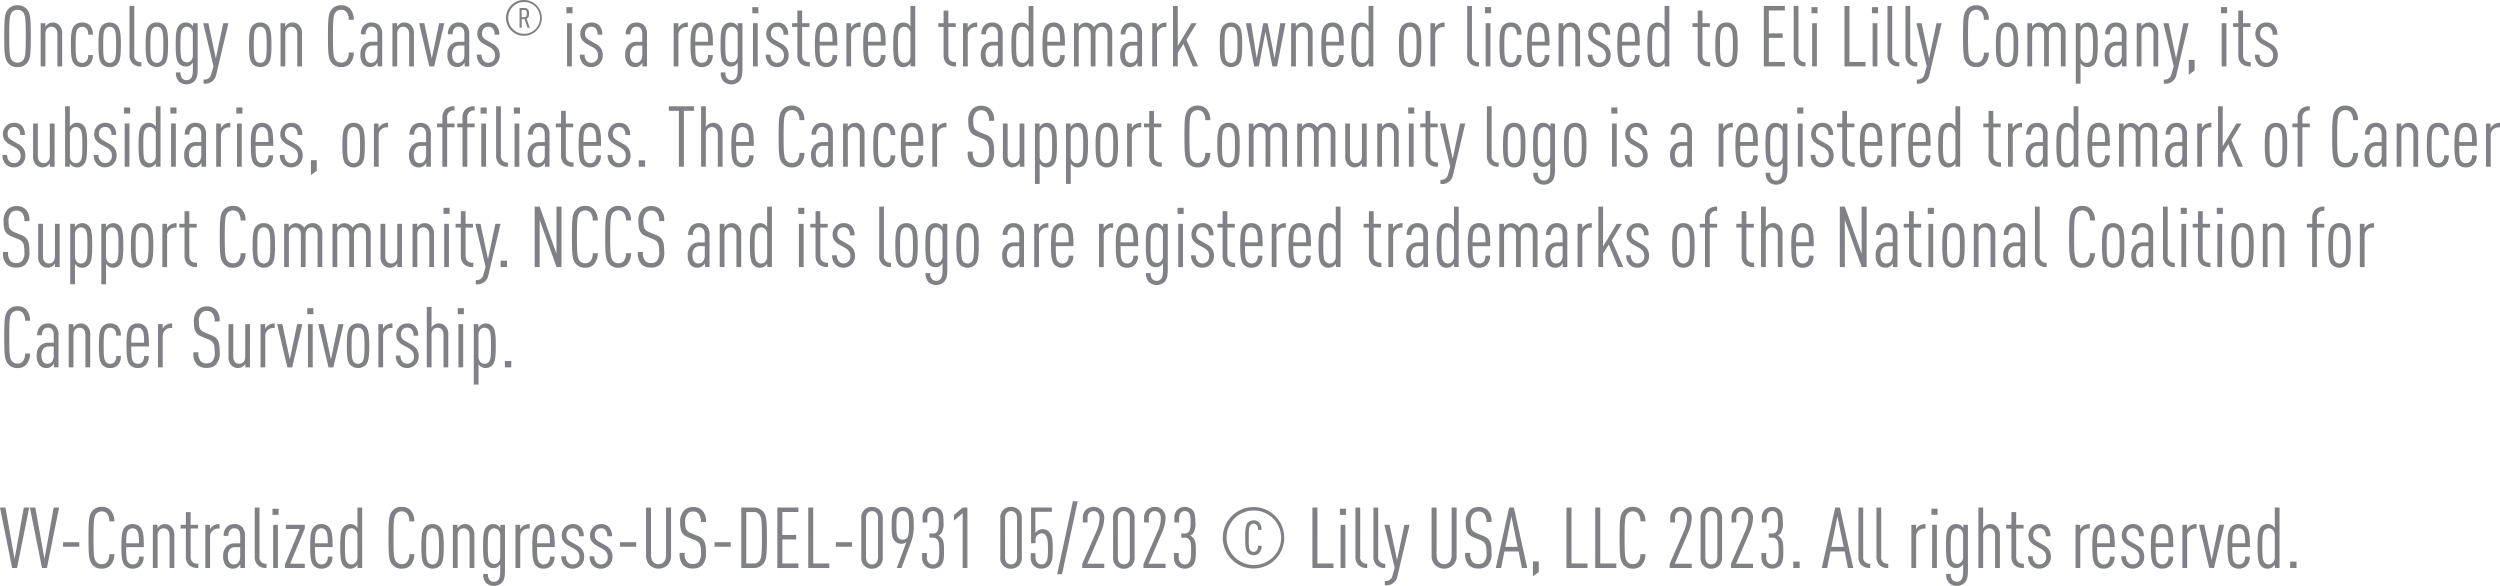 <svg xmlns="http://www.w3.org/2000/svg" width="323.983" height="75.928" viewBox="0 0 323.983 75.928"><defs><style>.a{fill:#808184;}</style></defs><path class="a" d="M2.31,11.088a1.506,1.506,0,0,0,1.177-.462c.473-.506.55-1.056.55-3.542s-.077-3.036-.55-3.542A1.506,1.506,0,0,0,2.31,3.08a1.482,1.482,0,0,0-1.166.462C.671,4.048.594,4.6.594,7.084s.077,3.036.55,3.542A1.482,1.482,0,0,0,2.31,11.088Zm0-.583a.879.879,0,0,1-.693-.286c-.319-.374-.374-.847-.374-3.135s.055-2.761.374-3.135a.879.879,0,0,1,.693-.286.9.9,0,0,1,.7.286c.319.374.374.847.374,3.135s-.055,2.761-.374,3.135A.925.925,0,0,1,2.31,10.505ZM6.875,5.313a1.1,1.1,0,0,0-.638.2,1.583,1.583,0,0,0-.319.341V5.4H5.313V11h.616V6.787c0-.616.352-.924.781-.924s.77.308.77.924V11H8.1V6.8a1.459,1.459,0,0,0-.341-1.1A1.1,1.1,0,0,0,6.875,5.313Zm3.806,0a1.256,1.256,0,0,0-1.034.451c-.341.4-.418,1.122-.418,2.442s.077,2.046.418,2.442a1.278,1.278,0,0,0,1.034.44,1.338,1.338,0,0,0,.99-.363,1.6,1.6,0,0,0,.4-1.2h-.605a1.084,1.084,0,0,1-.231.792.747.747,0,0,1-.539.22.688.688,0,0,1-.572-.253c-.253-.308-.275-.88-.275-2.079s.022-1.782.275-2.09a.772.772,0,0,1,1.122-.022,1.056,1.056,0,0,1,.22.792h.605a1.586,1.586,0,0,0-.4-1.221A1.29,1.29,0,0,0,10.681,5.313Zm3.575,0a1.256,1.256,0,0,0-1.034.451c-.341.407-.418,1.122-.418,2.442s.077,2.035.418,2.442a1.249,1.249,0,0,0,1.034.44,1.249,1.249,0,0,0,1.034-.44c.341-.407.418-1.122.418-2.442s-.077-2.035-.418-2.442A1.256,1.256,0,0,0,14.256,5.313Zm0,.55a.692.692,0,0,1,.55.253c.253.308.286.891.286,2.09s-.033,1.771-.286,2.079a.692.692,0,0,1-.55.253.715.715,0,0,1-.561-.253c-.253-.308-.275-.88-.275-2.079s.022-1.782.275-2.09A.715.715,0,0,1,14.256,5.863Zm3.19-2.7H16.83V9.5a1.445,1.445,0,0,0,.418,1.144A1.476,1.476,0,0,0,18.359,11v-.55a.825.825,0,0,1-.913-.946Zm2.926,2.145a1.256,1.256,0,0,0-1.034.451c-.341.407-.418,1.122-.418,2.442s.077,2.035.418,2.442a1.435,1.435,0,0,0,2.068,0c.341-.407.418-1.122.418-2.442s-.077-2.035-.418-2.442A1.256,1.256,0,0,0,20.372,5.313Zm0,.55a.692.692,0,0,1,.55.253c.253.308.286.891.286,2.09s-.033,1.771-.286,2.079a.692.692,0,0,1-.55.253.715.715,0,0,1-.561-.253c-.253-.308-.275-.88-.275-2.079s.022-1.782.275-2.09A.715.715,0,0,1,20.372,5.863Zm3.74-.55a1.1,1.1,0,0,0-.869.4c-.352.385-.429,1.012-.429,2.453s.077,2.068.429,2.464a1.143,1.143,0,0,0,.869.385.947.947,0,0,0,.627-.187,1.03,1.03,0,0,0,.3-.319v.737c0,.7-.055,1.078-.264,1.3a.678.678,0,0,1-.539.242.746.746,0,0,1-.55-.209,1.069,1.069,0,0,1-.242-.8h-.6a1.559,1.559,0,0,0,.385,1.177,1.493,1.493,0,0,0,2.013-.033c.319-.352.418-.748.418-1.683V5.4h-.6V5.83a1.017,1.017,0,0,0-.935-.517Zm.132.55a.766.766,0,0,1,.539.209,1.028,1.028,0,0,1,.253.77V9.493a1.028,1.028,0,0,1-.253.77.766.766,0,0,1-.539.209.726.726,0,0,1-.528-.242c-.253-.3-.286-.814-.286-2.057s.033-1.771.286-2.057A.7.7,0,0,1,24.244,5.863Zm2.189,7.37a1.435,1.435,0,0,0,1.628-1.144L29.645,5.4h-.671l-.957,4.576L27.049,5.4h-.671l1.331,5.577-.3,1.067a.883.883,0,0,1-.979.649Zm7.337-7.92a1.256,1.256,0,0,0-1.034.451c-.341.407-.418,1.122-.418,2.442s.077,2.035.418,2.442a1.435,1.435,0,0,0,2.068,0c.341-.407.418-1.122.418-2.442s-.077-2.035-.418-2.442A1.256,1.256,0,0,0,33.77,5.313Zm0,.55a.692.692,0,0,1,.55.253c.253.308.286.891.286,2.09s-.033,1.771-.286,2.079a.692.692,0,0,1-.55.253.715.715,0,0,1-.561-.253c-.253-.308-.275-.88-.275-2.079s.022-1.782.275-2.09A.715.715,0,0,1,33.77,5.863Zm4.191-.55a1.1,1.1,0,0,0-.638.2A1.583,1.583,0,0,0,37,5.852V5.4h-.6V11h.616V6.787c0-.616.352-.924.781-.924s.77.308.77.924V11h.616V6.8a1.459,1.459,0,0,0-.341-1.1A1.1,1.1,0,0,0,37.961,5.313Zm6.3-2.233a1.482,1.482,0,0,0-1.166.462c-.473.506-.55,1.056-.55,3.542s.077,3.036.55,3.542a1.482,1.482,0,0,0,1.166.462,1.514,1.514,0,0,0,1.078-.374,2.091,2.091,0,0,0,.55-1.507h-.649a1.544,1.544,0,0,1-.308,1.034.843.843,0,0,1-.671.264.879.879,0,0,1-.693-.286c-.319-.374-.374-.847-.374-3.135s.055-2.761.374-3.135a.984.984,0,0,1,1.364-.022,1.526,1.526,0,0,1,.308,1.034h.649A2.072,2.072,0,0,0,45.386,3.5,1.476,1.476,0,0,0,44.264,3.08Zm3.927,2.233a1.335,1.335,0,0,0-.968.374,1.56,1.56,0,0,0-.407,1.155h.616a1.029,1.029,0,0,1,.253-.781.693.693,0,0,1,.506-.209c.517,0,.77.341.77.957v1h-.638a1.482,1.482,0,0,0-1.1.374,1.651,1.651,0,0,0-.473,1.265,1.882,1.882,0,0,0,.363,1.265,1.18,1.18,0,0,0,.891.374,1.022,1.022,0,0,0,.671-.22,1.193,1.193,0,0,0,.308-.374V11h.594V6.831a1.566,1.566,0,0,0-.385-1.166A1.335,1.335,0,0,0,48.191,5.313Zm.77,2.981V9.526c0,.583-.319,1.012-.814,1.012-.539,0-.781-.429-.781-1.1a1.307,1.307,0,0,1,.3-.9.914.914,0,0,1,.682-.242Zm3.5-2.981a1.1,1.1,0,0,0-.638.2,1.583,1.583,0,0,0-.319.341V5.4h-.6V11h.616V6.787c0-.616.352-.924.781-.924s.77.308.77.924V11h.616V6.8a1.459,1.459,0,0,0-.341-1.1A1.1,1.1,0,0,0,52.459,5.313Zm1.9.088,1.32,5.6h.627l1.32-5.6h-.671L56,9.966,55.033,5.4Zm5.1-.088a1.335,1.335,0,0,0-.968.374,1.56,1.56,0,0,0-.407,1.155h.616a1.029,1.029,0,0,1,.253-.781.693.693,0,0,1,.506-.209c.517,0,.77.341.77.957v1H59.6a1.482,1.482,0,0,0-1.1.374,1.651,1.651,0,0,0-.473,1.265,1.882,1.882,0,0,0,.363,1.265,1.18,1.18,0,0,0,.891.374,1.022,1.022,0,0,0,.671-.22,1.193,1.193,0,0,0,.308-.374V11h.594V6.831a1.566,1.566,0,0,0-.385-1.166A1.335,1.335,0,0,0,59.466,5.313Zm.77,2.981V9.526c0,.583-.319,1.012-.814,1.012-.539,0-.781-.429-.781-1.1a1.307,1.307,0,0,1,.3-.9.914.914,0,0,1,.682-.242Zm3.113-2.981a1.387,1.387,0,0,0-1,.385,1.476,1.476,0,0,0-.44,1.056,1.444,1.444,0,0,0,.154.7,1.963,1.963,0,0,0,.726.66l.7.385a1.459,1.459,0,0,1,.561.484,1.1,1.1,0,0,1,.154.605.957.957,0,0,1-.253.693.862.862,0,0,1-.638.253.782.782,0,0,1-.561-.231,1.083,1.083,0,0,1-.286-.825h-.616a1.65,1.65,0,0,0,.44,1.21,1.392,1.392,0,0,0,1.023.4,1.468,1.468,0,0,0,1.067-.429,1.536,1.536,0,0,0,.44-1.089,1.688,1.688,0,0,0-.22-.88,1.906,1.906,0,0,0-.759-.66l-.693-.4a1.322,1.322,0,0,1-.517-.418.955.955,0,0,1-.11-.484.912.912,0,0,1,.242-.66.79.79,0,0,1,.583-.209.721.721,0,0,1,.55.22,1.047,1.047,0,0,1,.242.814h.616a1.627,1.627,0,0,0-.407-1.21A1.344,1.344,0,0,0,63.349,5.313Zm4.6-2.92a2.323,2.323,0,1,0,2.323,2.323A2.322,2.322,0,0,0,67.951,2.393Zm0,.263a2.06,2.06,0,1,1-2.034,2.06A2.043,2.043,0,0,1,67.951,2.656Zm-.565.776V6h.276V4.876h.372L68.407,6H68.7l-.4-1.181a.7.7,0,0,0,.135-.09c.135-.135.167-.263.167-.571a.705.705,0,0,0-.167-.577.574.574,0,0,0-.411-.148Zm.635.257a.262.262,0,0,1,.205.083c.083.09.09.186.09.385s-.006.3-.09.385a.285.285,0,0,1-.205.083h-.359V3.689ZM74.149,5.4h-.616V11h.616Zm.088-2.079h-.792v.792h.792ZM76.69,5.313a1.387,1.387,0,0,0-1,.385,1.476,1.476,0,0,0-.44,1.056,1.444,1.444,0,0,0,.154.7,1.963,1.963,0,0,0,.726.66l.7.385a1.459,1.459,0,0,1,.561.484,1.1,1.1,0,0,1,.154.605.957.957,0,0,1-.253.693.862.862,0,0,1-.638.253.782.782,0,0,1-.561-.231,1.083,1.083,0,0,1-.286-.825h-.616a1.65,1.65,0,0,0,.44,1.21,1.392,1.392,0,0,0,1.023.4,1.468,1.468,0,0,0,1.067-.429,1.536,1.536,0,0,0,.44-1.089,1.688,1.688,0,0,0-.22-.88,1.906,1.906,0,0,0-.759-.66l-.693-.4a1.322,1.322,0,0,1-.517-.418.955.955,0,0,1-.11-.484.912.912,0,0,1,.242-.66.79.79,0,0,1,.583-.209.721.721,0,0,1,.55.22,1.047,1.047,0,0,1,.242.814H78.1a1.627,1.627,0,0,0-.407-1.21A1.344,1.344,0,0,0,76.69,5.313Zm5.819,0a1.335,1.335,0,0,0-.968.374,1.56,1.56,0,0,0-.407,1.155h.616A1.029,1.029,0,0,1,82,6.061a.693.693,0,0,1,.506-.209c.517,0,.77.341.77.957v1h-.638a1.482,1.482,0,0,0-1.1.374,1.651,1.651,0,0,0-.473,1.265,1.882,1.882,0,0,0,.363,1.265,1.18,1.18,0,0,0,.891.374,1.022,1.022,0,0,0,.671-.22,1.193,1.193,0,0,0,.308-.374V11h.594V6.831a1.566,1.566,0,0,0-.385-1.166A1.335,1.335,0,0,0,82.509,5.313Zm.77,2.981V9.526c0,.583-.319,1.012-.814,1.012-.539,0-.781-.429-.781-1.1a1.307,1.307,0,0,1,.3-.9.914.914,0,0,1,.682-.242Zm5.907-2.981a1.354,1.354,0,0,0-.957.33,1.262,1.262,0,0,0-.275.352V5.4h-.605V11h.616V6.985A1.017,1.017,0,0,1,89.054,5.9h.132Zm1.793,0a1.292,1.292,0,0,0-1,.407c-.374.407-.451,1.144-.451,2.486s.088,2.079.451,2.475a1.333,1.333,0,0,0,1.012.407A1.351,1.351,0,0,0,92,10.7a1.536,1.536,0,0,0,.407-1.177h-.6a1.138,1.138,0,0,1-.242.792.762.762,0,0,1-.572.22.732.732,0,0,1-.561-.253c-.253-.286-.286-.847-.286-1.991h2.288c0-1.43-.077-2.167-.451-2.574A1.292,1.292,0,0,0,90.979,5.313Zm0,.55a.692.692,0,0,1,.55.253c.22.253.275.715.286,1.683H90.143c.011-.968.055-1.43.275-1.683A.715.715,0,0,1,90.979,5.863Zm3.74-.55a1.1,1.1,0,0,0-.869.4c-.352.385-.429,1.012-.429,2.453s.077,2.068.429,2.464a1.143,1.143,0,0,0,.869.385.947.947,0,0,0,.627-.187,1.03,1.03,0,0,0,.3-.319v.737c0,.7-.055,1.078-.264,1.3a.678.678,0,0,1-.539.242.746.746,0,0,1-.55-.209,1.069,1.069,0,0,1-.242-.8h-.605a1.559,1.559,0,0,0,.385,1.177,1.493,1.493,0,0,0,2.013-.033c.319-.352.418-.748.418-1.683V5.4h-.605V5.83a1.017,1.017,0,0,0-.935-.517Zm.132.55a.766.766,0,0,1,.539.209,1.028,1.028,0,0,1,.253.77V9.493a1.028,1.028,0,0,1-.253.77.766.766,0,0,1-.539.209.726.726,0,0,1-.528-.242c-.253-.3-.286-.814-.286-2.057s.033-1.771.286-2.057A.7.7,0,0,1,94.851,5.863ZM98.239,5.4h-.616V11h.616Zm.088-2.079h-.792v.792h.792Zm2.453,1.991a1.387,1.387,0,0,0-1,.385,1.476,1.476,0,0,0-.44,1.056,1.444,1.444,0,0,0,.154.7,1.963,1.963,0,0,0,.726.66l.7.385a1.459,1.459,0,0,1,.561.484,1.1,1.1,0,0,1,.154.605.957.957,0,0,1-.253.693.862.862,0,0,1-.638.253.782.782,0,0,1-.561-.231,1.083,1.083,0,0,1-.286-.825h-.616a1.65,1.65,0,0,0,.44,1.21,1.392,1.392,0,0,0,1.023.4,1.468,1.468,0,0,0,1.067-.429,1.536,1.536,0,0,0,.44-1.089,1.688,1.688,0,0,0-.22-.88,1.906,1.906,0,0,0-.759-.66l-.693-.4a1.322,1.322,0,0,1-.517-.418.955.955,0,0,1-.11-.484.912.912,0,0,1,.242-.66.79.79,0,0,1,.583-.209.721.721,0,0,1,.55.22,1.047,1.047,0,0,1,.242.814h.616a1.627,1.627,0,0,0-.407-1.21A1.344,1.344,0,0,0,100.78,5.313Zm3.212-1.551h-.616V5.4h-.682v.484h.682V9.5a1.487,1.487,0,0,0,.418,1.144,1.655,1.655,0,0,0,1.2.352v-.55c-.66,0-1-.275-1-.946V5.885h.957V5.4h-.957ZM107.1,5.313a1.292,1.292,0,0,0-1,.407c-.374.407-.451,1.144-.451,2.486s.088,2.079.451,2.475a1.333,1.333,0,0,0,1.012.407,1.351,1.351,0,0,0,1.012-.385,1.536,1.536,0,0,0,.407-1.177h-.6a1.138,1.138,0,0,1-.242.792.762.762,0,0,1-.572.22.732.732,0,0,1-.561-.253c-.253-.286-.286-.847-.286-1.991h2.288c0-1.43-.077-2.167-.451-2.574A1.292,1.292,0,0,0,107.1,5.313Zm0,.55a.692.692,0,0,1,.55.253c.22.253.275.715.286,1.683h-1.672c.011-.968.055-1.43.275-1.683A.715.715,0,0,1,107.1,5.863Zm4.466-.55a1.354,1.354,0,0,0-.957.33,1.262,1.262,0,0,0-.275.352V5.4h-.605V11h.616V6.985A1.017,1.017,0,0,1,111.439,5.9h.132Zm1.793,0a1.292,1.292,0,0,0-1,.407c-.374.407-.451,1.144-.451,2.486s.088,2.079.451,2.475a1.333,1.333,0,0,0,1.012.407,1.351,1.351,0,0,0,1.012-.385,1.536,1.536,0,0,0,.407-1.177h-.6a1.138,1.138,0,0,1-.242.792.762.762,0,0,1-.572.22.732.732,0,0,1-.561-.253c-.253-.286-.286-.847-.286-1.991h2.288c0-1.43-.077-2.167-.451-2.574A1.292,1.292,0,0,0,113.364,5.313Zm0,.55a.692.692,0,0,1,.55.253c.22.253.275.715.286,1.683h-1.672c.011-.968.055-1.43.275-1.683A.715.715,0,0,1,113.364,5.863Zm5.291-2.7h-.616V5.819a1.481,1.481,0,0,0-.308-.33,1.187,1.187,0,0,0-1.507.22c-.341.4-.418,1.089-.418,2.486s.077,2.1.418,2.5a1.117,1.117,0,0,0,.869.4,1.074,1.074,0,0,0,.638-.2,1.18,1.18,0,0,0,.319-.341V11h.605Zm-1.408,2.7a.713.713,0,0,1,.528.209,1,1,0,0,1,.264.77V9.559a1.021,1.021,0,0,1-.264.77.713.713,0,0,1-.528.209.7.7,0,0,1-.539-.253c-.253-.286-.286-.825-.286-2.09s.022-1.8.286-2.09A.694.694,0,0,1,117.247,5.863Zm5.7-2.1h-.616V5.4h-.682v.484h.682V9.5a1.487,1.487,0,0,0,.418,1.144,1.655,1.655,0,0,0,1.2.352v-.55c-.66,0-1-.275-1-.946V5.885h.957V5.4h-.957Zm3.74,1.551a1.354,1.354,0,0,0-.957.33,1.262,1.262,0,0,0-.275.352V5.4h-.605V11h.616V6.985A1.017,1.017,0,0,1,126.553,5.9h.132Zm1.914,0a1.335,1.335,0,0,0-.968.374,1.56,1.56,0,0,0-.407,1.155h.616a1.029,1.029,0,0,1,.253-.781.693.693,0,0,1,.506-.209c.517,0,.77.341.77.957v1h-.638a1.482,1.482,0,0,0-1.1.374,1.651,1.651,0,0,0-.473,1.265,1.882,1.882,0,0,0,.363,1.265,1.18,1.18,0,0,0,.891.374,1.022,1.022,0,0,0,.671-.22,1.193,1.193,0,0,0,.308-.374V11h.594V6.831a1.566,1.566,0,0,0-.385-1.166A1.335,1.335,0,0,0,128.6,5.313Zm.77,2.981V9.526c0,.583-.319,1.012-.814,1.012-.539,0-.781-.429-.781-1.1a1.307,1.307,0,0,1,.3-.9.914.914,0,0,1,.682-.242Zm4.6-5.126h-.616V5.819a1.481,1.481,0,0,0-.308-.33,1.187,1.187,0,0,0-1.507.22c-.341.4-.418,1.089-.418,2.486s.077,2.1.418,2.5a1.117,1.117,0,0,0,.869.4,1.074,1.074,0,0,0,.638-.2,1.18,1.18,0,0,0,.319-.341V11h.6Zm-1.408,2.7a.713.713,0,0,1,.528.209,1,1,0,0,1,.264.77V9.559a1.021,1.021,0,0,1-.264.77.713.713,0,0,1-.528.209.7.7,0,0,1-.539-.253c-.253-.286-.286-.825-.286-2.09s.022-1.8.286-2.09A.694.694,0,0,1,132.559,5.863Zm4.037-.55a1.292,1.292,0,0,0-1,.407c-.374.407-.451,1.144-.451,2.486s.088,2.079.451,2.475a1.333,1.333,0,0,0,1.012.407,1.351,1.351,0,0,0,1.012-.385,1.536,1.536,0,0,0,.407-1.177h-.6a1.138,1.138,0,0,1-.242.792.762.762,0,0,1-.572.22.732.732,0,0,1-.561-.253c-.253-.286-.286-.847-.286-1.991h2.288c0-1.43-.077-2.167-.451-2.574A1.292,1.292,0,0,0,136.6,5.313Zm0,.55a.691.691,0,0,1,.55.253c.22.253.275.715.286,1.683H135.76c.011-.968.055-1.43.275-1.683A.715.715,0,0,1,136.6,5.863Zm6.292-.55a1.235,1.235,0,0,0-.671.2,1.468,1.468,0,0,0-.385.4,1.28,1.28,0,0,0-1.045-.594,1.1,1.1,0,0,0-.638.2,1.583,1.583,0,0,0-.319.341V5.4h-.6V11h.616V6.787c0-.616.352-.924.781-.924s.77.308.77.924V11h.616V6.787c0-.616.352-.924.781-.924s.77.308.77.924V11h.616V6.8a1.459,1.459,0,0,0-.341-1.1A1.121,1.121,0,0,0,142.888,5.313Zm3.773,0a1.335,1.335,0,0,0-.968.374,1.56,1.56,0,0,0-.407,1.155h.616a1.029,1.029,0,0,1,.253-.781.693.693,0,0,1,.506-.209c.517,0,.77.341.77.957v1h-.638a1.482,1.482,0,0,0-1.1.374,1.651,1.651,0,0,0-.473,1.265,1.882,1.882,0,0,0,.363,1.265,1.18,1.18,0,0,0,.891.374,1.022,1.022,0,0,0,.671-.22,1.193,1.193,0,0,0,.308-.374V11h.594V6.831a1.566,1.566,0,0,0-.385-1.166A1.335,1.335,0,0,0,146.661,5.313Zm.77,2.981V9.526c0,.583-.319,1.012-.814,1.012-.539,0-.781-.429-.781-1.1a1.307,1.307,0,0,1,.3-.9.914.914,0,0,1,.682-.242ZM151.2,5.313a1.354,1.354,0,0,0-.957.33,1.262,1.262,0,0,0-.275.352V5.4h-.6V11h.616V6.985A1.016,1.016,0,0,1,151.072,5.9h.132Zm1.474-2.145h-.616V11h.616V9.251l.737-1.166L154.625,11h.682L153.8,7.546,155.12,5.4h-.671l-1.771,2.937Zm6.9,2.145a1.256,1.256,0,0,0-1.034.451c-.341.407-.418,1.122-.418,2.442s.077,2.035.418,2.442a1.435,1.435,0,0,0,2.068,0c.341-.407.418-1.122.418-2.442s-.077-2.035-.418-2.442A1.256,1.256,0,0,0,159.575,5.313Zm0,.55a.691.691,0,0,1,.55.253c.253.308.286.891.286,2.09s-.033,1.771-.286,2.079a.691.691,0,0,1-.55.253.715.715,0,0,1-.561-.253c-.253-.308-.275-.88-.275-2.079s.022-1.782.275-2.09A.715.715,0,0,1,159.575,5.863Zm1.936-.462,1.067,5.6h.605l.858-4.5.9,4.5h.6l1.089-5.6h-.671l-.737,4.543-.9-4.543h-.572l-.847,4.543L162.182,5.4Zm7.414-.088a1.1,1.1,0,0,0-.638.2,1.583,1.583,0,0,0-.319.341V5.4h-.6V11h.616V6.787c0-.616.352-.924.781-.924s.77.308.77.924V11h.616V6.8a1.459,1.459,0,0,0-.341-1.1A1.1,1.1,0,0,0,168.925,5.313Zm3.806,0a1.292,1.292,0,0,0-1,.407c-.374.407-.451,1.144-.451,2.486s.088,2.079.451,2.475a1.333,1.333,0,0,0,1.012.407,1.351,1.351,0,0,0,1.012-.385,1.536,1.536,0,0,0,.407-1.177h-.6a1.138,1.138,0,0,1-.242.792.762.762,0,0,1-.572.22.732.732,0,0,1-.561-.253c-.253-.286-.286-.847-.286-1.991h2.288c0-1.43-.077-2.167-.451-2.574A1.292,1.292,0,0,0,172.731,5.313Zm0,.55a.691.691,0,0,1,.55.253c.22.253.275.715.286,1.683h-1.672c.011-.968.055-1.43.275-1.683A.715.715,0,0,1,172.731,5.863Zm5.291-2.7h-.616V5.819a1.481,1.481,0,0,0-.308-.33,1.187,1.187,0,0,0-1.507.22c-.341.4-.418,1.089-.418,2.486s.077,2.1.418,2.5a1.117,1.117,0,0,0,.869.4,1.074,1.074,0,0,0,.638-.2,1.18,1.18,0,0,0,.319-.341V11h.6Zm-1.408,2.7a.713.713,0,0,1,.528.209,1,1,0,0,1,.264.77V9.559a1.021,1.021,0,0,1-.264.77.713.713,0,0,1-.528.209.7.7,0,0,1-.539-.253c-.253-.286-.286-.825-.286-2.09s.022-1.8.286-2.09A.694.694,0,0,1,176.614,5.863Zm6.171-.55a1.256,1.256,0,0,0-1.034.451c-.341.407-.418,1.122-.418,2.442s.077,2.035.418,2.442a1.435,1.435,0,0,0,2.068,0c.341-.407.418-1.122.418-2.442s-.077-2.035-.418-2.442A1.256,1.256,0,0,0,182.785,5.313Zm0,.55a.691.691,0,0,1,.55.253c.253.308.286.891.286,2.09s-.033,1.771-.286,2.079a.691.691,0,0,1-.55.253.715.715,0,0,1-.561-.253c-.253-.308-.275-.88-.275-2.079s.022-1.782.275-2.09A.715.715,0,0,1,182.785,5.863Zm4.466-.55a1.354,1.354,0,0,0-.957.33,1.262,1.262,0,0,0-.275.352V5.4h-.6V11h.616V6.985A1.016,1.016,0,0,1,187.119,5.9h.132ZM190.8,3.168h-.616V9.5a1.445,1.445,0,0,0,.418,1.144,1.476,1.476,0,0,0,1.111.352v-.55A.825.825,0,0,1,190.8,9.5ZM193.191,5.4h-.616V11h.616Zm.088-2.079h-.792v.792h.792Zm2.541,1.991a1.256,1.256,0,0,0-1.034.451c-.341.4-.418,1.122-.418,2.442s.077,2.046.418,2.442a1.278,1.278,0,0,0,1.034.44,1.338,1.338,0,0,0,.99-.363,1.6,1.6,0,0,0,.4-1.2h-.6a1.084,1.084,0,0,1-.231.792.747.747,0,0,1-.539.22.688.688,0,0,1-.572-.253c-.253-.308-.275-.88-.275-2.079s.022-1.782.275-2.09a.772.772,0,0,1,1.122-.022,1.056,1.056,0,0,1,.22.792h.6a1.586,1.586,0,0,0-.4-1.221A1.29,1.29,0,0,0,195.82,5.313Zm3.575,0a1.292,1.292,0,0,0-1,.407c-.374.407-.451,1.144-.451,2.486s.088,2.079.451,2.475a1.333,1.333,0,0,0,1.012.407,1.351,1.351,0,0,0,1.012-.385,1.536,1.536,0,0,0,.407-1.177h-.6a1.138,1.138,0,0,1-.242.792.762.762,0,0,1-.572.22.732.732,0,0,1-.561-.253c-.253-.286-.286-.847-.286-1.991h2.288c0-1.43-.077-2.167-.451-2.574A1.292,1.292,0,0,0,199.395,5.313Zm0,.55a.691.691,0,0,1,.55.253c.22.253.275.715.286,1.683h-1.672c.011-.968.055-1.43.275-1.683A.715.715,0,0,1,199.395,5.863Zm4.191-.55a1.1,1.1,0,0,0-.638.2,1.583,1.583,0,0,0-.319.341V5.4h-.6V11h.616V6.787c0-.616.352-.924.781-.924s.77.308.77.924V11h.616V6.8a1.459,1.459,0,0,0-.341-1.1A1.1,1.1,0,0,0,203.586,5.313Zm3.718,0a1.387,1.387,0,0,0-1,.385,1.476,1.476,0,0,0-.44,1.056,1.444,1.444,0,0,0,.154.7,1.963,1.963,0,0,0,.726.66l.7.385a1.459,1.459,0,0,1,.561.484,1.1,1.1,0,0,1,.154.605.957.957,0,0,1-.253.693.862.862,0,0,1-.638.253.782.782,0,0,1-.561-.231,1.083,1.083,0,0,1-.286-.825h-.616a1.65,1.65,0,0,0,.44,1.21,1.393,1.393,0,0,0,1.023.4,1.468,1.468,0,0,0,1.067-.429,1.536,1.536,0,0,0,.44-1.089,1.688,1.688,0,0,0-.22-.88,1.906,1.906,0,0,0-.759-.66l-.693-.4a1.322,1.322,0,0,1-.517-.418.955.955,0,0,1-.11-.484.912.912,0,0,1,.242-.66.79.79,0,0,1,.583-.209.721.721,0,0,1,.55.22,1.047,1.047,0,0,1,.242.814h.616a1.627,1.627,0,0,0-.407-1.21A1.344,1.344,0,0,0,207.3,5.313Zm3.784,0a1.292,1.292,0,0,0-1,.407c-.374.407-.451,1.144-.451,2.486s.088,2.079.451,2.475a1.333,1.333,0,0,0,1.012.407,1.351,1.351,0,0,0,1.012-.385,1.536,1.536,0,0,0,.407-1.177h-.6a1.138,1.138,0,0,1-.242.792.762.762,0,0,1-.572.22.732.732,0,0,1-.561-.253c-.253-.286-.286-.847-.286-1.991h2.288c0-1.43-.077-2.167-.451-2.574A1.292,1.292,0,0,0,211.088,5.313Zm0,.55a.691.691,0,0,1,.55.253c.22.253.275.715.286,1.683h-1.672c.011-.968.055-1.43.275-1.683A.715.715,0,0,1,211.088,5.863Zm5.291-2.7h-.616V5.819a1.481,1.481,0,0,0-.308-.33,1.187,1.187,0,0,0-1.507.22c-.341.4-.418,1.089-.418,2.486s.077,2.1.418,2.5a1.117,1.117,0,0,0,.869.4,1.074,1.074,0,0,0,.638-.2,1.18,1.18,0,0,0,.319-.341V11h.6Zm-1.408,2.7a.713.713,0,0,1,.528.209,1,1,0,0,1,.264.77V9.559a1.021,1.021,0,0,1-.264.77.713.713,0,0,1-.528.209.7.7,0,0,1-.539-.253c-.253-.286-.286-.825-.286-2.09s.022-1.8.286-2.09A.694.694,0,0,1,214.971,5.863Zm5.7-2.1h-.616V5.4h-.682v.484h.682V9.5a1.487,1.487,0,0,0,.418,1.144,1.655,1.655,0,0,0,1.2.352v-.55c-.66,0-1-.275-1-.946V5.885h.957V5.4h-.957Zm3.113,1.551a1.256,1.256,0,0,0-1.034.451c-.341.407-.418,1.122-.418,2.442s.077,2.035.418,2.442a1.435,1.435,0,0,0,2.068,0c.341-.407.418-1.122.418-2.442s-.077-2.035-.418-2.442A1.256,1.256,0,0,0,223.782,5.313Zm0,.55a.691.691,0,0,1,.55.253c.253.308.286.891.286,2.09s-.033,1.771-.286,2.079a.691.691,0,0,1-.55.253.715.715,0,0,1-.561-.253c-.253-.308-.275-.88-.275-2.079s.022-1.782.275-2.09A.715.715,0,0,1,223.782,5.863Zm7.568-2.7h-2.728V11h2.728v-.583h-2.079V7.3h1.793V6.721h-1.793V3.751h2.079Zm1.76,0h-.616V9.5a1.445,1.445,0,0,0,.418,1.144,1.476,1.476,0,0,0,1.111.352v-.55a.825.825,0,0,1-.913-.946ZM235.5,5.4h-.616V11h.616Zm.088-2.079h-.792v.792h.792Zm4.136-.154h-.649V11H241.8v-.583h-2.079ZM243.34,5.4h-.616V11h.616Zm.088-2.079h-.792v.792h.792Zm1.837-.154h-.616V9.5a1.445,1.445,0,0,0,.418,1.144,1.476,1.476,0,0,0,1.111.352v-.55a.825.825,0,0,1-.913-.946Zm2.332,0h-.616V9.5a1.445,1.445,0,0,0,.418,1.144A1.476,1.476,0,0,0,248.51,11v-.55A.825.825,0,0,1,247.6,9.5Zm.858,10.065a1.435,1.435,0,0,0,1.628-1.144L251.667,5.4H251l-.957,4.576L249.071,5.4H248.4l1.331,5.577-.3,1.067a.883.883,0,0,1-.979.649Zm7.7-10.153a1.482,1.482,0,0,0-1.166.462c-.473.506-.55,1.056-.55,3.542s.077,3.036.55,3.542a1.482,1.482,0,0,0,1.166.462,1.514,1.514,0,0,0,1.078-.374,2.091,2.091,0,0,0,.55-1.507h-.649a1.544,1.544,0,0,1-.308,1.034.843.843,0,0,1-.671.264.879.879,0,0,1-.693-.286c-.319-.374-.374-.847-.374-3.135s.055-2.761.374-3.135a.984.984,0,0,1,1.364-.022,1.525,1.525,0,0,1,.308,1.034h.649a2.072,2.072,0,0,0-.506-1.463A1.476,1.476,0,0,0,256.155,3.08Zm3.993,2.233a1.256,1.256,0,0,0-1.034.451c-.341.407-.418,1.122-.418,2.442s.077,2.035.418,2.442a1.435,1.435,0,0,0,2.068,0c.341-.407.418-1.122.418-2.442s-.077-2.035-.418-2.442A1.256,1.256,0,0,0,260.148,5.313Zm0,.55a.692.692,0,0,1,.55.253c.253.308.286.891.286,2.09s-.033,1.771-.286,2.079a.692.692,0,0,1-.55.253.715.715,0,0,1-.561-.253c-.253-.308-.275-.88-.275-2.079s.022-1.782.275-2.09A.715.715,0,0,1,260.148,5.863Zm6.292-.55a1.235,1.235,0,0,0-.671.2,1.468,1.468,0,0,0-.385.4,1.28,1.28,0,0,0-1.045-.594,1.1,1.1,0,0,0-.638.2,1.584,1.584,0,0,0-.319.341V5.4h-.6V11h.616V6.787c0-.616.352-.924.781-.924s.77.308.77.924V11h.616V6.787c0-.616.352-.924.781-.924s.77.308.77.924V11h.616V6.8a1.459,1.459,0,0,0-.341-1.1A1.121,1.121,0,0,0,266.44,5.313Zm4.169,0a1.074,1.074,0,0,0-.638.2,1.181,1.181,0,0,0-.319.341V5.4h-.6v7.832h.616V10.582a1.48,1.48,0,0,0,.308.33,1.187,1.187,0,0,0,1.507-.22c.341-.4.418-1.089.418-2.486s-.077-2.1-.418-2.5A1.117,1.117,0,0,0,270.609,5.313Zm-.154.55a.7.7,0,0,1,.539.253c.253.286.286.825.286,2.09s-.022,1.8-.286,2.09a.694.694,0,0,1-.539.242.713.713,0,0,1-.528-.209,1,1,0,0,1-.264-.77V6.842a1.021,1.021,0,0,1,.264-.77A.713.713,0,0,1,270.455,5.863Zm3.784-.55a1.335,1.335,0,0,0-.968.374,1.56,1.56,0,0,0-.407,1.155h.616a1.029,1.029,0,0,1,.253-.781.693.693,0,0,1,.506-.209c.517,0,.77.341.77.957v1h-.638a1.482,1.482,0,0,0-1.1.374,1.651,1.651,0,0,0-.473,1.265,1.882,1.882,0,0,0,.363,1.265,1.18,1.18,0,0,0,.891.374,1.022,1.022,0,0,0,.671-.22,1.194,1.194,0,0,0,.308-.374V11h.594V6.831a1.566,1.566,0,0,0-.385-1.166A1.335,1.335,0,0,0,274.239,5.313Zm.77,2.981V9.526c0,.583-.319,1.012-.814,1.012-.539,0-.781-.429-.781-1.1a1.307,1.307,0,0,1,.3-.9.914.914,0,0,1,.682-.242Zm3.5-2.981a1.1,1.1,0,0,0-.638.2,1.584,1.584,0,0,0-.319.341V5.4h-.6V11h.616V6.787c0-.616.352-.924.781-.924s.77.308.77.924V11h.616V6.8a1.459,1.459,0,0,0-.341-1.1A1.1,1.1,0,0,0,278.507,5.313Zm1.958,7.92a1.435,1.435,0,0,0,1.628-1.144L283.677,5.4h-.671l-.957,4.576L281.081,5.4h-.671l1.331,5.577-.3,1.067a.883.883,0,0,1-.979.649Zm3.982-3.08h-.759v1.936l.759-.561ZM288.572,5.4h-.616V11h.616Zm.088-2.079h-.792v.792h.792Zm2.068.44h-.616V5.4h-.682v.484h.682V9.5a1.487,1.487,0,0,0,.418,1.144,1.655,1.655,0,0,0,1.2.352v-.55c-.66,0-1-.275-1-.946V5.885h.957V5.4h-.957Zm3.036,1.551a1.387,1.387,0,0,0-1,.385,1.476,1.476,0,0,0-.44,1.056,1.444,1.444,0,0,0,.154.7,1.963,1.963,0,0,0,.726.66l.7.385a1.459,1.459,0,0,1,.561.484,1.1,1.1,0,0,1,.154.605.957.957,0,0,1-.253.693.862.862,0,0,1-.638.253.782.782,0,0,1-.561-.231,1.083,1.083,0,0,1-.286-.825h-.616a1.65,1.65,0,0,0,.44,1.21,1.392,1.392,0,0,0,1.023.4,1.468,1.468,0,0,0,1.067-.429,1.536,1.536,0,0,0,.44-1.089,1.688,1.688,0,0,0-.22-.88,1.906,1.906,0,0,0-.759-.66l-.693-.4a1.321,1.321,0,0,1-.517-.418.954.954,0,0,1-.11-.484.912.912,0,0,1,.242-.66.79.79,0,0,1,.583-.209.721.721,0,0,1,.55.22,1.047,1.047,0,0,1,.242.814h.616a1.627,1.627,0,0,0-.407-1.21A1.344,1.344,0,0,0,293.764,5.313Zm-291.9,13a1.387,1.387,0,0,0-1,.385,1.476,1.476,0,0,0-.44,1.056,1.444,1.444,0,0,0,.154.7,1.963,1.963,0,0,0,.726.66L2,21.5a1.459,1.459,0,0,1,.561.484,1.1,1.1,0,0,1,.154.6.957.957,0,0,1-.253.693.862.862,0,0,1-.638.253.782.782,0,0,1-.561-.231,1.083,1.083,0,0,1-.286-.825H.363a1.65,1.65,0,0,0,.44,1.21,1.392,1.392,0,0,0,1.023.4,1.468,1.468,0,0,0,1.067-.429,1.536,1.536,0,0,0,.44-1.089,1.688,1.688,0,0,0-.22-.88,1.906,1.906,0,0,0-.759-.66l-.693-.4a1.322,1.322,0,0,1-.517-.418.955.955,0,0,1-.11-.484.912.912,0,0,1,.242-.66.79.79,0,0,1,.583-.209.721.721,0,0,1,.55.22,1.047,1.047,0,0,1,.242.814h.616a1.627,1.627,0,0,0-.407-1.21A1.344,1.344,0,0,0,1.859,18.313Zm5.258.088H6.5v4.213c0,.616-.352.924-.781.924s-.77-.308-.77-.924V18.4H4.334v4.2a1.459,1.459,0,0,0,.341,1.1,1.169,1.169,0,0,0,1.518.187,1.583,1.583,0,0,0,.319-.341V24h.605Zm4.213,2.8c0-1.419-.066-2.1-.418-2.5a1.123,1.123,0,0,0-.88-.4A1.035,1.035,0,0,0,9.4,18.5a1.264,1.264,0,0,0-.308.33V16.168H8.481V24h.6v-.44A1.18,1.18,0,0,0,9.4,23.9a1.035,1.035,0,0,0,.627.187,1.123,1.123,0,0,0,.88-.4C11.264,23.3,11.33,22.625,11.33,21.206Zm-.616,0c0,1.254-.033,1.793-.286,2.09a.694.694,0,0,1-.539.242.739.739,0,0,1-.528-.209.988.988,0,0,1-.264-.77V19.842a.988.988,0,0,1,.264-.77.739.739,0,0,1,.528-.209.7.7,0,0,1,.539.253C10.681,19.4,10.714,19.952,10.714,21.206Zm2.97-2.893a1.387,1.387,0,0,0-1,.385,1.476,1.476,0,0,0-.44,1.056,1.444,1.444,0,0,0,.154.7,1.963,1.963,0,0,0,.726.66l.7.385a1.459,1.459,0,0,1,.561.484,1.1,1.1,0,0,1,.154.6.957.957,0,0,1-.253.693.862.862,0,0,1-.638.253.782.782,0,0,1-.561-.231,1.083,1.083,0,0,1-.286-.825h-.616a1.65,1.65,0,0,0,.44,1.21,1.392,1.392,0,0,0,1.023.4,1.468,1.468,0,0,0,1.067-.429,1.536,1.536,0,0,0,.44-1.089,1.688,1.688,0,0,0-.22-.88,1.906,1.906,0,0,0-.759-.66l-.693-.4a1.322,1.322,0,0,1-.517-.418.955.955,0,0,1-.11-.484.912.912,0,0,1,.242-.66.79.79,0,0,1,.583-.209.721.721,0,0,1,.55.22,1.047,1.047,0,0,1,.242.814h.616a1.627,1.627,0,0,0-.407-1.21A1.344,1.344,0,0,0,13.684,18.313Zm3.135.088H16.2V24h.616Zm.088-2.079h-.792v.792h.792Zm3.938-.154h-.616v2.651a1.481,1.481,0,0,0-.308-.33,1.187,1.187,0,0,0-1.507.22C18.073,19.1,18,19.8,18,21.195s.077,2.1.418,2.5a1.117,1.117,0,0,0,.869.4,1.074,1.074,0,0,0,.638-.2,1.18,1.18,0,0,0,.319-.341V24h.6Zm-1.408,2.695a.713.713,0,0,1,.528.209,1,1,0,0,1,.264.77v2.717a1.021,1.021,0,0,1-.264.77.713.713,0,0,1-.528.209.7.7,0,0,1-.539-.253c-.253-.286-.286-.825-.286-2.09s.022-1.8.286-2.09A.694.694,0,0,1,19.437,18.863Zm3.388-.462h-.616V24h.616Zm.088-2.079h-.792v.792h.792Zm2.442,1.991a1.335,1.335,0,0,0-.968.374,1.56,1.56,0,0,0-.407,1.155H24.6a1.029,1.029,0,0,1,.253-.781.693.693,0,0,1,.506-.209c.517,0,.77.341.77.957v1h-.638a1.482,1.482,0,0,0-1.1.374,1.651,1.651,0,0,0-.473,1.265,1.882,1.882,0,0,0,.363,1.265,1.18,1.18,0,0,0,.891.374,1.022,1.022,0,0,0,.671-.22,1.193,1.193,0,0,0,.308-.374V24h.594V19.831a1.566,1.566,0,0,0-.385-1.166A1.335,1.335,0,0,0,25.355,18.313Zm.77,2.981v1.232c0,.583-.319,1.012-.814,1.012-.539,0-.781-.429-.781-1.1a1.307,1.307,0,0,1,.3-.9.914.914,0,0,1,.682-.242ZM29.9,18.313a1.354,1.354,0,0,0-.957.33,1.262,1.262,0,0,0-.275.352V18.4h-.605V24h.616V19.985A1.017,1.017,0,0,1,29.766,18.9H29.9Zm1.474.088h-.616V24h.616Zm.088-2.079h-.792v.792h.792ZM34,18.313a1.292,1.292,0,0,0-1,.407c-.374.407-.451,1.144-.451,2.486s.088,2.079.451,2.475a1.333,1.333,0,0,0,1.012.407,1.351,1.351,0,0,0,1.012-.385,1.536,1.536,0,0,0,.407-1.177h-.6a1.138,1.138,0,0,1-.242.792.762.762,0,0,1-.572.22.732.732,0,0,1-.561-.253c-.253-.286-.286-.847-.286-1.991h2.288c0-1.43-.077-2.167-.451-2.574A1.292,1.292,0,0,0,34,18.313Zm0,.55a.692.692,0,0,1,.55.253c.22.253.275.715.286,1.683H33.165c.011-.968.055-1.43.275-1.683A.715.715,0,0,1,34,18.863Zm3.806-.55a1.387,1.387,0,0,0-1,.385,1.476,1.476,0,0,0-.44,1.056,1.444,1.444,0,0,0,.154.7,1.963,1.963,0,0,0,.726.66l.7.385a1.459,1.459,0,0,1,.561.484,1.1,1.1,0,0,1,.154.6.957.957,0,0,1-.253.693.862.862,0,0,1-.638.253.782.782,0,0,1-.561-.231,1.083,1.083,0,0,1-.286-.825h-.616a1.65,1.65,0,0,0,.44,1.21,1.392,1.392,0,0,0,1.023.4,1.468,1.468,0,0,0,1.067-.429,1.536,1.536,0,0,0,.44-1.089,1.688,1.688,0,0,0-.22-.88,1.906,1.906,0,0,0-.759-.66l-.693-.4a1.322,1.322,0,0,1-.517-.418.955.955,0,0,1-.11-.484.912.912,0,0,1,.242-.66.79.79,0,0,1,.583-.209.721.721,0,0,1,.55.22,1.047,1.047,0,0,1,.242.814h.616a1.627,1.627,0,0,0-.407-1.21A1.344,1.344,0,0,0,37.807,18.313Zm3.289,4.84h-.759v1.936l.759-.561Zm4.774-4.84a1.256,1.256,0,0,0-1.034.451c-.341.407-.418,1.122-.418,2.442s.077,2.035.418,2.442a1.435,1.435,0,0,0,2.068,0c.341-.407.418-1.122.418-2.442s-.077-2.035-.418-2.442A1.256,1.256,0,0,0,45.87,18.313Zm0,.55a.692.692,0,0,1,.55.253c.253.308.286.891.286,2.09s-.033,1.771-.286,2.079a.692.692,0,0,1-.55.253.715.715,0,0,1-.561-.253c-.253-.308-.275-.88-.275-2.079s.022-1.782.275-2.09A.715.715,0,0,1,45.87,18.863Zm4.466-.55a1.354,1.354,0,0,0-.957.33,1.262,1.262,0,0,0-.275.352V18.4h-.6V24h.616V19.985A1.017,1.017,0,0,1,50.2,18.9h.132Zm4.158,0a1.335,1.335,0,0,0-.968.374,1.56,1.56,0,0,0-.407,1.155h.616a1.029,1.029,0,0,1,.253-.781.693.693,0,0,1,.506-.209c.517,0,.77.341.77.957v1h-.638a1.482,1.482,0,0,0-1.1.374,1.651,1.651,0,0,0-.473,1.265,1.882,1.882,0,0,0,.363,1.265,1.18,1.18,0,0,0,.891.374,1.022,1.022,0,0,0,.671-.22,1.193,1.193,0,0,0,.308-.374V24h.594V19.831a1.566,1.566,0,0,0-.385-1.166A1.335,1.335,0,0,0,54.494,18.313Zm.77,2.981v1.232c0,.583-.319,1.012-.814,1.012-.539,0-.781-.429-.781-1.1a1.307,1.307,0,0,1,.3-.9.914.914,0,0,1,.682-.242Zm3.685-5.126a1.6,1.6,0,0,0-1.144.352,1.476,1.476,0,0,0-.429,1.144V18.4h-.682v.484h.682V24h.616V18.885h.957V18.4h-.957v-.737a.842.842,0,0,1,.957-.946Zm2.607,0a1.6,1.6,0,0,0-1.144.352,1.476,1.476,0,0,0-.429,1.144V18.4H59.3v.484h.682V24H60.6V18.885h.957V18.4H60.6v-.737a.842.842,0,0,1,.957-.946ZM63.03,18.4h-.616V24h.616Zm.088-2.079h-.792v.792h.792Zm1.837-.154h-.616V22.5a1.445,1.445,0,0,0,.418,1.144A1.476,1.476,0,0,0,65.868,24v-.55a.825.825,0,0,1-.913-.946ZM67.342,18.4h-.616V24h.616Zm.088-2.079h-.792v.792h.792Zm2.442,1.991a1.335,1.335,0,0,0-.968.374,1.56,1.56,0,0,0-.407,1.155h.616a1.029,1.029,0,0,1,.253-.781.693.693,0,0,1,.506-.209c.517,0,.77.341.77.957v1H70a1.482,1.482,0,0,0-1.1.374,1.651,1.651,0,0,0-.473,1.265,1.882,1.882,0,0,0,.363,1.265,1.18,1.18,0,0,0,.891.374,1.022,1.022,0,0,0,.671-.22,1.193,1.193,0,0,0,.308-.374V24h.594V19.831a1.566,1.566,0,0,0-.385-1.166A1.335,1.335,0,0,0,69.872,18.313Zm.77,2.981v1.232c0,.583-.319,1.012-.814,1.012-.539,0-.781-.429-.781-1.1a1.307,1.307,0,0,1,.3-.9.914.914,0,0,1,.682-.242Zm2.728-4.532h-.616V18.4h-.682v.484h.682V22.5a1.487,1.487,0,0,0,.418,1.144,1.655,1.655,0,0,0,1.2.352v-.55c-.66,0-1-.275-1-.946V18.885h.957V18.4H73.37Zm3.113,1.551a1.292,1.292,0,0,0-1,.407c-.374.407-.451,1.144-.451,2.486s.088,2.079.451,2.475a1.333,1.333,0,0,0,1.012.407,1.351,1.351,0,0,0,1.012-.385,1.536,1.536,0,0,0,.407-1.177h-.6a1.138,1.138,0,0,1-.242.792.762.762,0,0,1-.572.22.732.732,0,0,1-.561-.253c-.253-.286-.286-.847-.286-1.991h2.288c0-1.43-.077-2.167-.451-2.574A1.292,1.292,0,0,0,76.483,18.313Zm0,.55a.692.692,0,0,1,.55.253c.22.253.275.715.286,1.683H75.647c.011-.968.055-1.43.275-1.683A.715.715,0,0,1,76.483,18.863Zm3.806-.55a1.387,1.387,0,0,0-1,.385,1.476,1.476,0,0,0-.44,1.056,1.444,1.444,0,0,0,.154.7,1.963,1.963,0,0,0,.726.66l.7.385a1.459,1.459,0,0,1,.561.484,1.1,1.1,0,0,1,.154.6.957.957,0,0,1-.253.693.862.862,0,0,1-.638.253.782.782,0,0,1-.561-.231,1.083,1.083,0,0,1-.286-.825h-.616a1.65,1.65,0,0,0,.44,1.21,1.392,1.392,0,0,0,1.023.4,1.468,1.468,0,0,0,1.067-.429,1.536,1.536,0,0,0,.44-1.089,1.688,1.688,0,0,0-.22-.88,1.906,1.906,0,0,0-.759-.66l-.693-.4a1.322,1.322,0,0,1-.517-.418.955.955,0,0,1-.11-.484.912.912,0,0,1,.242-.66.79.79,0,0,1,.583-.209.721.721,0,0,1,.55.22,1.047,1.047,0,0,1,.242.814H81.7a1.627,1.627,0,0,0-.407-1.21A1.344,1.344,0,0,0,80.289,18.313Zm3.355,4.862h-.825V24h.825Zm6.336-7.007H86.713v.583h1.309V24h.649V16.751H89.98Zm1.54,0H90.9V24h.616V19.787c0-.616.352-.924.781-.924s.77.308.77.924V24h.616V19.8a1.459,1.459,0,0,0-.341-1.1,1.132,1.132,0,0,0-1.826.143Zm4.752,2.145a1.292,1.292,0,0,0-1,.407c-.374.407-.451,1.144-.451,2.486s.088,2.079.451,2.475a1.333,1.333,0,0,0,1.012.407,1.351,1.351,0,0,0,1.012-.385,1.536,1.536,0,0,0,.407-1.177h-.6a1.138,1.138,0,0,1-.242.792.762.762,0,0,1-.572.22.732.732,0,0,1-.561-.253c-.253-.286-.286-.847-.286-1.991h2.288c0-1.43-.077-2.167-.451-2.574A1.292,1.292,0,0,0,96.272,18.313Zm0,.55a.692.692,0,0,1,.55.253c.22.253.275.715.286,1.683H95.436c.011-.968.055-1.43.275-1.683A.715.715,0,0,1,96.272,18.863Zm6.391-2.783a1.482,1.482,0,0,0-1.166.462c-.473.506-.55,1.056-.55,3.542s.077,3.036.55,3.542a1.482,1.482,0,0,0,1.166.462,1.514,1.514,0,0,0,1.078-.374,2.091,2.091,0,0,0,.55-1.507h-.649a1.544,1.544,0,0,1-.308,1.034.843.843,0,0,1-.671.264.879.879,0,0,1-.693-.286c-.319-.374-.374-.847-.374-3.135s.055-2.761.374-3.135a.984.984,0,0,1,1.364-.022,1.526,1.526,0,0,1,.308,1.034h.649a2.072,2.072,0,0,0-.506-1.463A1.476,1.476,0,0,0,102.663,16.08Zm3.927,2.233a1.335,1.335,0,0,0-.968.374,1.56,1.56,0,0,0-.407,1.155h.616a1.029,1.029,0,0,1,.253-.781.693.693,0,0,1,.506-.209c.517,0,.77.341.77.957v1h-.638a1.482,1.482,0,0,0-1.1.374,1.651,1.651,0,0,0-.473,1.265,1.882,1.882,0,0,0,.363,1.265,1.18,1.18,0,0,0,.891.374,1.022,1.022,0,0,0,.671-.22,1.193,1.193,0,0,0,.308-.374V24h.594V19.831a1.566,1.566,0,0,0-.385-1.166A1.335,1.335,0,0,0,106.59,18.313Zm.77,2.981v1.232c0,.583-.319,1.012-.814,1.012-.539,0-.781-.429-.781-1.1a1.307,1.307,0,0,1,.3-.9.914.914,0,0,1,.682-.242Zm3.5-2.981a1.1,1.1,0,0,0-.638.2,1.583,1.583,0,0,0-.319.341V18.4H109.3V24h.616V19.787c0-.616.352-.924.781-.924s.77.308.77.924V24h.616V19.8a1.459,1.459,0,0,0-.341-1.1A1.1,1.1,0,0,0,110.858,18.313Zm3.806,0a1.256,1.256,0,0,0-1.034.451c-.341.4-.418,1.122-.418,2.442s.077,2.046.418,2.442a1.278,1.278,0,0,0,1.034.44,1.338,1.338,0,0,0,.99-.363,1.6,1.6,0,0,0,.4-1.2h-.605a1.084,1.084,0,0,1-.231.792.747.747,0,0,1-.539.22.688.688,0,0,1-.572-.253c-.253-.308-.275-.88-.275-2.079s.022-1.782.275-2.09a.772.772,0,0,1,1.122-.022,1.056,1.056,0,0,1,.22.792h.605a1.586,1.586,0,0,0-.4-1.221A1.29,1.29,0,0,0,114.664,18.313Zm3.575,0a1.292,1.292,0,0,0-1,.407c-.374.407-.451,1.144-.451,2.486s.088,2.079.451,2.475a1.333,1.333,0,0,0,1.012.407,1.351,1.351,0,0,0,1.012-.385,1.536,1.536,0,0,0,.407-1.177h-.6a1.138,1.138,0,0,1-.242.792.762.762,0,0,1-.572.22.732.732,0,0,1-.561-.253c-.253-.286-.286-.847-.286-1.991h2.288c0-1.43-.077-2.167-.451-2.574A1.292,1.292,0,0,0,118.239,18.313Zm0,.55a.692.692,0,0,1,.55.253c.22.253.275.715.286,1.683H117.4c.011-.968.055-1.43.275-1.683A.715.715,0,0,1,118.239,18.863Zm4.466-.55a1.354,1.354,0,0,0-.957.33,1.262,1.262,0,0,0-.275.352V18.4h-.605V24h.616V19.985a1.017,1.017,0,0,1,1.089-1.089h.132Zm4.5-2.211a1.572,1.572,0,0,0-1.144.418,2.062,2.062,0,0,0-.539,1.551c0,1.177.231,1.628,1.034,1.958l.836.341c.671.275.825.627.825,1.606a1.691,1.691,0,0,1-.308,1.243.958.958,0,0,1-.748.264,1,1,0,0,1-.737-.264,1.53,1.53,0,0,1-.308-1.177h-.649a2,2,0,0,0,.462,1.606,1.674,1.674,0,0,0,1.232.418,1.651,1.651,0,0,0,1.221-.418,2.249,2.249,0,0,0,.484-1.694c0-1.133-.165-1.749-1.012-2.09l-.836-.341c-.715-.3-.847-.561-.847-1.463a1.56,1.56,0,0,1,.341-1.122.921.921,0,0,1,.682-.253.9.9,0,0,1,.715.286,1.5,1.5,0,0,1,.3,1.078h.649a1.923,1.923,0,0,0-.473-1.518A1.606,1.606,0,0,0,127.2,16.1Zm5.588,2.3h-.616v4.213c0,.616-.352.924-.781.924s-.77-.308-.77-.924V18.4h-.616v4.2a1.459,1.459,0,0,0,.341,1.1,1.169,1.169,0,0,0,1.518.187,1.583,1.583,0,0,0,.319-.341V24h.605Zm2.926-.088a1.074,1.074,0,0,0-.638.2,1.18,1.18,0,0,0-.319.341V18.4h-.6v7.832h.616V23.582a1.481,1.481,0,0,0,.308.33,1.187,1.187,0,0,0,1.507-.22c.341-.4.418-1.089.418-2.486s-.077-2.1-.418-2.5A1.117,1.117,0,0,0,135.718,18.313Zm-.154.55a.7.7,0,0,1,.539.253c.253.286.286.825.286,2.09s-.022,1.8-.286,2.09a.694.694,0,0,1-.539.242.713.713,0,0,1-.528-.209,1,1,0,0,1-.264-.77V19.842a1.021,1.021,0,0,1,.264-.77A.713.713,0,0,1,135.564,18.863Zm4.18-.55a1.074,1.074,0,0,0-.638.2,1.18,1.18,0,0,0-.319.341V18.4h-.6v7.832h.616V23.582a1.481,1.481,0,0,0,.308.33,1.187,1.187,0,0,0,1.507-.22c.341-.4.418-1.089.418-2.486s-.077-2.1-.418-2.5A1.117,1.117,0,0,0,139.744,18.313Zm-.154.55a.7.7,0,0,1,.539.253c.253.286.286.825.286,2.09s-.022,1.8-.286,2.09a.694.694,0,0,1-.539.242.713.713,0,0,1-.528-.209,1,1,0,0,1-.264-.77V19.842a1.021,1.021,0,0,1,.264-.77A.713.713,0,0,1,139.59,18.863Zm3.883-.55a1.256,1.256,0,0,0-1.034.451c-.341.407-.418,1.122-.418,2.442s.077,2.035.418,2.442a1.435,1.435,0,0,0,2.068,0c.341-.407.418-1.122.418-2.442s-.077-2.035-.418-2.442A1.256,1.256,0,0,0,143.473,18.313Zm0,.55a.691.691,0,0,1,.55.253c.253.308.286.891.286,2.09s-.033,1.771-.286,2.079a.691.691,0,0,1-.55.253.715.715,0,0,1-.561-.253c-.253-.308-.275-.88-.275-2.079s.022-1.782.275-2.09A.715.715,0,0,1,143.473,18.863Zm4.466-.55a1.354,1.354,0,0,0-.957.33,1.262,1.262,0,0,0-.275.352V18.4h-.6V24h.616V19.985a1.016,1.016,0,0,1,1.089-1.089h.132Zm1.65-1.551h-.616V18.4h-.682v.484h.682V22.5a1.487,1.487,0,0,0,.418,1.144,1.655,1.655,0,0,0,1.2.352v-.55c-.66,0-1-.275-1-.946V18.885h.957V18.4h-.957Zm5.665-.682a1.482,1.482,0,0,0-1.166.462c-.473.506-.55,1.056-.55,3.542s.077,3.036.55,3.542a1.482,1.482,0,0,0,1.166.462,1.514,1.514,0,0,0,1.078-.374,2.091,2.091,0,0,0,.55-1.507h-.649a1.544,1.544,0,0,1-.308,1.034.843.843,0,0,1-.671.264.879.879,0,0,1-.693-.286c-.319-.374-.374-.847-.374-3.135s.055-2.761.374-3.135a.984.984,0,0,1,1.364-.022,1.526,1.526,0,0,1,.308,1.034h.649a2.072,2.072,0,0,0-.506-1.463A1.476,1.476,0,0,0,155.254,16.08Zm3.993,2.233a1.256,1.256,0,0,0-1.034.451c-.341.407-.418,1.122-.418,2.442s.077,2.035.418,2.442a1.435,1.435,0,0,0,2.068,0c.341-.407.418-1.122.418-2.442s-.077-2.035-.418-2.442A1.256,1.256,0,0,0,159.247,18.313Zm0,.55a.691.691,0,0,1,.55.253c.253.308.286.891.286,2.09s-.033,1.771-.286,2.079a.691.691,0,0,1-.55.253.715.715,0,0,1-.561-.253c-.253-.308-.275-.88-.275-2.079s.022-1.782.275-2.09A.715.715,0,0,1,159.247,18.863Zm6.292-.55a1.235,1.235,0,0,0-.671.2,1.468,1.468,0,0,0-.385.4,1.28,1.28,0,0,0-1.045-.594,1.1,1.1,0,0,0-.638.2,1.583,1.583,0,0,0-.319.341V18.4h-.6V24h.616V19.787c0-.616.352-.924.781-.924s.77.308.77.924V24h.616V19.787c0-.616.352-.924.781-.924s.77.308.77.924V24h.616V19.8a1.459,1.459,0,0,0-.341-1.1A1.121,1.121,0,0,0,165.539,18.313Zm6.27,0a1.235,1.235,0,0,0-.671.2,1.468,1.468,0,0,0-.385.4,1.28,1.28,0,0,0-1.045-.594,1.1,1.1,0,0,0-.638.2,1.583,1.583,0,0,0-.319.341V18.4h-.6V24h.616V19.787c0-.616.352-.924.781-.924s.77.308.77.924V24h.616V19.787c0-.616.352-.924.781-.924s.77.308.77.924V24h.616V19.8a1.459,1.459,0,0,0-.341-1.1A1.121,1.121,0,0,0,171.809,18.313Zm5.346.088h-.616v4.213c0,.616-.352.924-.781.924s-.77-.308-.77-.924V18.4h-.616v4.2a1.459,1.459,0,0,0,.341,1.1,1.169,1.169,0,0,0,1.518.187,1.583,1.583,0,0,0,.319-.341V24h.605Zm2.926-.088a1.1,1.1,0,0,0-.638.2,1.583,1.583,0,0,0-.319.341V18.4h-.6V24h.616V19.787c0-.616.352-.924.781-.924s.77.308.77.924V24h.616V19.8a1.459,1.459,0,0,0-.341-1.1A1.1,1.1,0,0,0,180.081,18.313Zm3.157.088h-.616V24h.616Zm.088-2.079h-.792v.792h.792Zm2.068.44h-.616V18.4H184.1v.484h.682V22.5a1.487,1.487,0,0,0,.418,1.144,1.655,1.655,0,0,0,1.2.352v-.55c-.66,0-1-.275-1-.946V18.885h.957V18.4h-.957Zm1.32,9.471a1.435,1.435,0,0,0,1.628-1.144l1.584-6.688h-.671l-.957,4.576L187.33,18.4h-.671l1.331,5.577-.3,1.067a.883.883,0,0,1-.979.649Zm6.633-10.065h-.616V22.5a1.445,1.445,0,0,0,.418,1.144A1.476,1.476,0,0,0,194.26,24v-.55a.825.825,0,0,1-.913-.946Zm2.926,2.145a1.256,1.256,0,0,0-1.034.451c-.341.407-.418,1.122-.418,2.442s.077,2.035.418,2.442a1.435,1.435,0,0,0,2.068,0c.341-.407.418-1.122.418-2.442s-.077-2.035-.418-2.442A1.256,1.256,0,0,0,196.273,18.313Zm0,.55a.691.691,0,0,1,.55.253c.253.308.286.891.286,2.09s-.033,1.771-.286,2.079a.691.691,0,0,1-.55.253.715.715,0,0,1-.561-.253c-.253-.308-.275-.88-.275-2.079s.022-1.782.275-2.09A.715.715,0,0,1,196.273,18.863Zm3.74-.55a1.1,1.1,0,0,0-.869.4c-.352.385-.429,1.012-.429,2.453s.077,2.068.429,2.464a1.143,1.143,0,0,0,.869.385.947.947,0,0,0,.627-.187,1.03,1.03,0,0,0,.3-.319v.737c0,.7-.055,1.078-.264,1.3a.678.678,0,0,1-.539.242.746.746,0,0,1-.55-.209,1.069,1.069,0,0,1-.242-.8h-.6a1.559,1.559,0,0,0,.385,1.177,1.493,1.493,0,0,0,2.013-.033c.319-.352.418-.748.418-1.683V18.4h-.6v.429a1.017,1.017,0,0,0-.935-.517Zm.132.55a.766.766,0,0,1,.539.209,1.028,1.028,0,0,1,.253.77v2.651a1.028,1.028,0,0,1-.253.77.766.766,0,0,1-.539.209.726.726,0,0,1-.528-.242c-.253-.3-.286-.814-.286-2.057s.033-1.771.286-2.057A.7.7,0,0,1,200.145,18.863Zm4.037-.55a1.256,1.256,0,0,0-1.034.451c-.341.407-.418,1.122-.418,2.442s.077,2.035.418,2.442a1.435,1.435,0,0,0,2.068,0c.341-.407.418-1.122.418-2.442s-.077-2.035-.418-2.442A1.256,1.256,0,0,0,204.182,18.313Zm0,.55a.691.691,0,0,1,.55.253c.253.308.286.891.286,2.09s-.033,1.771-.286,2.079a.691.691,0,0,1-.55.253.715.715,0,0,1-.561-.253c-.253-.308-.275-.88-.275-2.079s.022-1.782.275-2.09A.715.715,0,0,1,204.182,18.863Zm5.379-.462h-.616V24h.616Zm.088-2.079h-.792v.792h.792Zm2.453,1.991a1.387,1.387,0,0,0-1,.385,1.476,1.476,0,0,0-.44,1.056,1.444,1.444,0,0,0,.154.7,1.963,1.963,0,0,0,.726.66l.7.385a1.459,1.459,0,0,1,.561.484,1.1,1.1,0,0,1,.154.6.957.957,0,0,1-.253.693.862.862,0,0,1-.638.253.782.782,0,0,1-.561-.231,1.083,1.083,0,0,1-.286-.825h-.616a1.65,1.65,0,0,0,.44,1.21,1.393,1.393,0,0,0,1.023.4,1.468,1.468,0,0,0,1.067-.429,1.536,1.536,0,0,0,.44-1.089,1.688,1.688,0,0,0-.22-.88,1.906,1.906,0,0,0-.759-.66l-.693-.4a1.322,1.322,0,0,1-.517-.418.955.955,0,0,1-.11-.484.912.912,0,0,1,.242-.66.79.79,0,0,1,.583-.209.721.721,0,0,1,.55.22,1.047,1.047,0,0,1,.242.814h.616a1.627,1.627,0,0,0-.407-1.21A1.344,1.344,0,0,0,212.1,18.313Zm5.819,0a1.335,1.335,0,0,0-.968.374,1.56,1.56,0,0,0-.407,1.155h.616a1.029,1.029,0,0,1,.253-.781.693.693,0,0,1,.506-.209c.517,0,.77.341.77.957v1h-.638a1.482,1.482,0,0,0-1.1.374,1.651,1.651,0,0,0-.473,1.265,1.882,1.882,0,0,0,.363,1.265,1.18,1.18,0,0,0,.891.374,1.022,1.022,0,0,0,.671-.22,1.193,1.193,0,0,0,.308-.374V24h.594V19.831a1.566,1.566,0,0,0-.385-1.166A1.335,1.335,0,0,0,217.921,18.313Zm.77,2.981v1.232c0,.583-.319,1.012-.814,1.012-.539,0-.781-.429-.781-1.1a1.307,1.307,0,0,1,.3-.9.914.914,0,0,1,.682-.242Zm5.907-2.981a1.354,1.354,0,0,0-.957.33,1.262,1.262,0,0,0-.275.352V18.4h-.6V24h.616V19.985a1.016,1.016,0,0,1,1.089-1.089h.132Zm1.793,0a1.292,1.292,0,0,0-1,.407c-.374.407-.451,1.144-.451,2.486s.088,2.079.451,2.475a1.333,1.333,0,0,0,1.012.407,1.351,1.351,0,0,0,1.012-.385,1.536,1.536,0,0,0,.407-1.177h-.6a1.138,1.138,0,0,1-.242.792.762.762,0,0,1-.572.22.732.732,0,0,1-.561-.253c-.253-.286-.286-.847-.286-1.991h2.288c0-1.43-.077-2.167-.451-2.574A1.292,1.292,0,0,0,226.391,18.313Zm0,.55a.691.691,0,0,1,.55.253c.22.253.275.715.286,1.683h-1.672c.011-.968.055-1.43.275-1.683A.715.715,0,0,1,226.391,18.863Zm3.74-.55a1.1,1.1,0,0,0-.869.4c-.352.385-.429,1.012-.429,2.453s.077,2.068.429,2.464a1.143,1.143,0,0,0,.869.385.947.947,0,0,0,.627-.187,1.03,1.03,0,0,0,.3-.319v.737c0,.7-.055,1.078-.264,1.3a.678.678,0,0,1-.539.242.746.746,0,0,1-.55-.209,1.069,1.069,0,0,1-.242-.8h-.6a1.559,1.559,0,0,0,.385,1.177,1.493,1.493,0,0,0,2.013-.033c.319-.352.418-.748.418-1.683V18.4h-.6v.429a1.017,1.017,0,0,0-.935-.517Zm.132.55a.766.766,0,0,1,.539.209,1.028,1.028,0,0,1,.253.77v2.651a1.028,1.028,0,0,1-.253.77.766.766,0,0,1-.539.209.726.726,0,0,1-.528-.242c-.253-.3-.286-.814-.286-2.057s.033-1.771.286-2.057A.7.7,0,0,1,230.263,18.863Zm3.388-.462h-.616V24h.616Zm.088-2.079h-.792v.792h.792Zm2.453,1.991a1.387,1.387,0,0,0-1,.385,1.476,1.476,0,0,0-.44,1.056,1.444,1.444,0,0,0,.154.7,1.963,1.963,0,0,0,.726.66l.7.385a1.459,1.459,0,0,1,.561.484,1.1,1.1,0,0,1,.154.6.957.957,0,0,1-.253.693.862.862,0,0,1-.638.253.782.782,0,0,1-.561-.231,1.083,1.083,0,0,1-.286-.825H234.7a1.65,1.65,0,0,0,.44,1.21,1.393,1.393,0,0,0,1.023.4,1.468,1.468,0,0,0,1.067-.429,1.536,1.536,0,0,0,.44-1.089,1.688,1.688,0,0,0-.22-.88,1.906,1.906,0,0,0-.759-.66l-.693-.4a1.322,1.322,0,0,1-.517-.418.955.955,0,0,1-.11-.484.912.912,0,0,1,.242-.66.79.79,0,0,1,.583-.209.721.721,0,0,1,.55.22,1.047,1.047,0,0,1,.242.814h.616a1.627,1.627,0,0,0-.407-1.21A1.344,1.344,0,0,0,236.192,18.313Zm3.212-1.551h-.616V18.4h-.682v.484h.682V22.5a1.487,1.487,0,0,0,.418,1.144,1.655,1.655,0,0,0,1.2.352v-.55c-.66,0-1-.275-1-.946V18.885h.957V18.4H239.4Zm3.113,1.551a1.292,1.292,0,0,0-1,.407c-.374.407-.451,1.144-.451,2.486s.088,2.079.451,2.475a1.333,1.333,0,0,0,1.012.407,1.351,1.351,0,0,0,1.012-.385,1.536,1.536,0,0,0,.407-1.177h-.6a1.138,1.138,0,0,1-.242.792.762.762,0,0,1-.572.22.732.732,0,0,1-.561-.253c-.253-.286-.286-.847-.286-1.991h2.288c0-1.43-.077-2.167-.451-2.574A1.292,1.292,0,0,0,242.517,18.313Zm0,.55a.691.691,0,0,1,.55.253c.22.253.275.715.286,1.683h-1.672c.011-.968.055-1.43.275-1.683A.715.715,0,0,1,242.517,18.863Zm4.466-.55a1.354,1.354,0,0,0-.957.33,1.262,1.262,0,0,0-.275.352V18.4h-.6V24h.616V19.985a1.016,1.016,0,0,1,1.089-1.089h.132Zm1.793,0a1.292,1.292,0,0,0-1,.407c-.374.407-.451,1.144-.451,2.486s.088,2.079.451,2.475a1.333,1.333,0,0,0,1.012.407A1.351,1.351,0,0,0,249.8,23.7a1.536,1.536,0,0,0,.407-1.177h-.6a1.138,1.138,0,0,1-.242.792.762.762,0,0,1-.572.22.732.732,0,0,1-.561-.253c-.253-.286-.286-.847-.286-1.991h2.288c0-1.43-.077-2.167-.451-2.574A1.292,1.292,0,0,0,248.776,18.313Zm0,.55a.691.691,0,0,1,.55.253c.22.253.275.715.286,1.683H247.94c.011-.968.055-1.43.275-1.683A.715.715,0,0,1,248.776,18.863Zm5.291-2.695h-.616v2.651a1.481,1.481,0,0,0-.308-.33,1.187,1.187,0,0,0-1.507.22c-.341.4-.418,1.089-.418,2.486s.077,2.1.418,2.5a1.117,1.117,0,0,0,.869.4,1.074,1.074,0,0,0,.638-.2,1.18,1.18,0,0,0,.319-.341V24h.6Zm-1.408,2.695a.713.713,0,0,1,.528.209,1,1,0,0,1,.264.77v2.717a1.021,1.021,0,0,1-.264.77.713.713,0,0,1-.528.209.7.7,0,0,1-.539-.253c-.253-.286-.286-.825-.286-2.09s.022-1.8.286-2.09A.694.694,0,0,1,252.659,18.863Zm5.7-2.1h-.616V18.4h-.682v.484h.682V22.5a1.487,1.487,0,0,0,.418,1.144,1.655,1.655,0,0,0,1.2.352v-.55c-.66,0-1-.275-1-.946V18.885h.957V18.4h-.957Zm3.74,1.551a1.354,1.354,0,0,0-.957.33,1.262,1.262,0,0,0-.275.352V18.4h-.6V24h.616V19.985a1.016,1.016,0,0,1,1.089-1.089h.132Zm1.914,0a1.335,1.335,0,0,0-.968.374,1.56,1.56,0,0,0-.407,1.155h.616a1.029,1.029,0,0,1,.253-.781.693.693,0,0,1,.506-.209c.517,0,.77.341.77.957v1h-.638a1.482,1.482,0,0,0-1.1.374,1.651,1.651,0,0,0-.473,1.265,1.882,1.882,0,0,0,.363,1.265,1.18,1.18,0,0,0,.891.374,1.022,1.022,0,0,0,.671-.22,1.194,1.194,0,0,0,.308-.374V24h.594V19.831a1.566,1.566,0,0,0-.385-1.166A1.335,1.335,0,0,0,264.011,18.313Zm.77,2.981v1.232c0,.583-.319,1.012-.814,1.012-.539,0-.781-.429-.781-1.1a1.307,1.307,0,0,1,.3-.9.914.914,0,0,1,.682-.242Zm4.6-5.126h-.616v2.651a1.48,1.48,0,0,0-.308-.33,1.187,1.187,0,0,0-1.507.22c-.341.4-.418,1.089-.418,2.486s.077,2.1.418,2.5a1.117,1.117,0,0,0,.869.4,1.074,1.074,0,0,0,.638-.2,1.181,1.181,0,0,0,.319-.341V24h.6Zm-1.408,2.695a.713.713,0,0,1,.528.209,1,1,0,0,1,.264.77v2.717a1.021,1.021,0,0,1-.264.77.713.713,0,0,1-.528.209.7.7,0,0,1-.539-.253c-.253-.286-.286-.825-.286-2.09s.022-1.8.286-2.09A.694.694,0,0,1,267.971,18.863Zm4.037-.55a1.292,1.292,0,0,0-1,.407c-.374.407-.451,1.144-.451,2.486s.088,2.079.451,2.475a1.333,1.333,0,0,0,1.012.407,1.351,1.351,0,0,0,1.012-.385,1.536,1.536,0,0,0,.407-1.177h-.605a1.138,1.138,0,0,1-.242.792.762.762,0,0,1-.572.22.732.732,0,0,1-.561-.253c-.253-.286-.286-.847-.286-1.991h2.288c0-1.43-.077-2.167-.451-2.574A1.292,1.292,0,0,0,272.008,18.313Zm0,.55a.692.692,0,0,1,.55.253c.22.253.275.715.286,1.683h-1.672c.011-.968.055-1.43.275-1.683A.715.715,0,0,1,272.008,18.863Zm6.292-.55a1.235,1.235,0,0,0-.671.2,1.468,1.468,0,0,0-.385.4,1.28,1.28,0,0,0-1.045-.594,1.1,1.1,0,0,0-.638.2,1.584,1.584,0,0,0-.319.341V18.4h-.6V24h.616V19.787c0-.616.352-.924.781-.924s.77.308.77.924V24h.616V19.787c0-.616.352-.924.781-.924s.77.308.77.924V24h.616V19.8a1.459,1.459,0,0,0-.341-1.1A1.121,1.121,0,0,0,278.3,18.313Zm3.773,0a1.335,1.335,0,0,0-.968.374,1.56,1.56,0,0,0-.407,1.155h.616a1.029,1.029,0,0,1,.253-.781.693.693,0,0,1,.506-.209c.517,0,.77.341.77.957v1h-.638a1.482,1.482,0,0,0-1.1.374,1.651,1.651,0,0,0-.473,1.265,1.882,1.882,0,0,0,.363,1.265,1.18,1.18,0,0,0,.891.374,1.022,1.022,0,0,0,.671-.22,1.194,1.194,0,0,0,.308-.374V24h.594V19.831a1.566,1.566,0,0,0-.385-1.166A1.335,1.335,0,0,0,282.073,18.313Zm.77,2.981v1.232c0,.583-.319,1.012-.814,1.012-.539,0-.781-.429-.781-1.1a1.307,1.307,0,0,1,.3-.9.914.914,0,0,1,.682-.242Zm3.773-2.981a1.354,1.354,0,0,0-.957.33,1.262,1.262,0,0,0-.275.352V18.4h-.6V24h.616V19.985a1.016,1.016,0,0,1,1.089-1.089h.132Zm1.474-2.145h-.616V24h.616V22.251l.737-1.166L290.037,24h.682l-1.507-3.454,1.32-2.145h-.671l-1.771,2.937Zm6.9,2.145a1.256,1.256,0,0,0-1.034.451c-.341.407-.418,1.122-.418,2.442s.077,2.035.418,2.442a1.435,1.435,0,0,0,2.068,0c.341-.407.418-1.122.418-2.442s-.077-2.035-.418-2.442A1.256,1.256,0,0,0,294.987,18.313Zm0,.55a.692.692,0,0,1,.55.253c.253.308.286.891.286,2.09s-.033,1.771-.286,2.079a.692.692,0,0,1-.55.253.715.715,0,0,1-.561-.253c-.253-.308-.275-.88-.275-2.079s.022-1.782.275-2.09A.715.715,0,0,1,294.987,18.863Zm4.378-2.695a1.6,1.6,0,0,0-1.144.352,1.476,1.476,0,0,0-.429,1.144V18.4h-.682v.484h.682V24h.616V18.885h.957V18.4h-.957v-.737a.842.842,0,0,1,.957-.946Zm4.62-.088a1.482,1.482,0,0,0-1.166.462c-.473.506-.55,1.056-.55,3.542s.077,3.036.55,3.542a1.482,1.482,0,0,0,1.166.462,1.514,1.514,0,0,0,1.078-.374,2.091,2.091,0,0,0,.55-1.507h-.649a1.544,1.544,0,0,1-.308,1.034.843.843,0,0,1-.671.264.879.879,0,0,1-.693-.286c-.319-.374-.374-.847-.374-3.135s.055-2.761.374-3.135a.984.984,0,0,1,1.364-.022,1.525,1.525,0,0,1,.308,1.034h.649a2.072,2.072,0,0,0-.506-1.463A1.476,1.476,0,0,0,303.985,16.08Zm3.927,2.233a1.335,1.335,0,0,0-.968.374,1.56,1.56,0,0,0-.407,1.155h.616a1.029,1.029,0,0,1,.253-.781.693.693,0,0,1,.506-.209c.517,0,.77.341.77.957v1h-.638a1.482,1.482,0,0,0-1.1.374,1.651,1.651,0,0,0-.473,1.265,1.882,1.882,0,0,0,.363,1.265,1.18,1.18,0,0,0,.891.374,1.022,1.022,0,0,0,.671-.22,1.194,1.194,0,0,0,.308-.374V24h.594V19.831a1.566,1.566,0,0,0-.385-1.166A1.335,1.335,0,0,0,307.912,18.313Zm.77,2.981v1.232c0,.583-.319,1.012-.814,1.012-.539,0-.781-.429-.781-1.1a1.307,1.307,0,0,1,.3-.9.914.914,0,0,1,.682-.242Zm3.5-2.981a1.1,1.1,0,0,0-.638.2,1.584,1.584,0,0,0-.319.341V18.4h-.6V24h.616V19.787c0-.616.352-.924.781-.924s.77.308.77.924V24h.616V19.8a1.459,1.459,0,0,0-.341-1.1A1.1,1.1,0,0,0,312.18,18.313Zm3.806,0a1.256,1.256,0,0,0-1.034.451c-.341.4-.418,1.122-.418,2.442s.077,2.046.418,2.442a1.278,1.278,0,0,0,1.034.44,1.338,1.338,0,0,0,.99-.363,1.6,1.6,0,0,0,.4-1.2h-.605a1.084,1.084,0,0,1-.231.792.748.748,0,0,1-.539.22.688.688,0,0,1-.572-.253c-.253-.308-.275-.88-.275-2.079s.022-1.782.275-2.09a.772.772,0,0,1,1.122-.022,1.056,1.056,0,0,1,.22.792h.605a1.587,1.587,0,0,0-.4-1.221A1.29,1.29,0,0,0,315.986,18.313Zm3.575,0a1.292,1.292,0,0,0-1,.407c-.374.407-.451,1.144-.451,2.486s.088,2.079.451,2.475a1.333,1.333,0,0,0,1.012.407,1.351,1.351,0,0,0,1.012-.385,1.536,1.536,0,0,0,.407-1.177h-.605a1.138,1.138,0,0,1-.242.792.762.762,0,0,1-.572.22.732.732,0,0,1-.561-.253c-.253-.286-.286-.847-.286-1.991h2.288c0-1.43-.077-2.167-.451-2.574A1.292,1.292,0,0,0,319.561,18.313Zm0,.55a.692.692,0,0,1,.55.253c.22.253.275.715.286,1.683h-1.672c.011-.968.055-1.43.275-1.683A.715.715,0,0,1,319.561,18.863Zm4.466-.55a1.354,1.354,0,0,0-.957.33,1.262,1.262,0,0,0-.275.352V18.4h-.6V24h.616V19.985a1.016,1.016,0,0,1,1.089-1.089h.132ZM2.189,29.1a1.572,1.572,0,0,0-1.144.418,2.062,2.062,0,0,0-.539,1.551c0,1.177.231,1.628,1.034,1.958l.836.341c.671.275.825.627.825,1.606a1.691,1.691,0,0,1-.308,1.243.958.958,0,0,1-.748.264,1,1,0,0,1-.737-.264A1.53,1.53,0,0,1,1.1,35.042H.451a2,2,0,0,0,.462,1.606,1.674,1.674,0,0,0,1.232.418,1.651,1.651,0,0,0,1.221-.418,2.249,2.249,0,0,0,.484-1.694c0-1.133-.165-1.749-1.012-2.09L2,32.523c-.715-.3-.847-.561-.847-1.463A1.56,1.56,0,0,1,1.5,29.938a.921.921,0,0,1,.682-.253.9.9,0,0,1,.715.286,1.5,1.5,0,0,1,.3,1.078h.649a1.923,1.923,0,0,0-.473-1.518A1.606,1.606,0,0,0,2.189,29.1Zm5.588,2.3H7.161v4.213c0,.616-.352.924-.781.924s-.77-.308-.77-.924V31.4H4.994v4.2a1.459,1.459,0,0,0,.341,1.1,1.169,1.169,0,0,0,1.518.187,1.583,1.583,0,0,0,.319-.341V37h.605Zm2.926-.088a1.074,1.074,0,0,0-.638.2,1.18,1.18,0,0,0-.319.341V31.4h-.6v7.832h.616V36.582a1.481,1.481,0,0,0,.308.33,1.187,1.187,0,0,0,1.507-.22c.341-.4.418-1.089.418-2.486s-.077-2.1-.418-2.5A1.117,1.117,0,0,0,10.7,31.313Zm-.154.55a.7.7,0,0,1,.539.253c.253.286.286.825.286,2.09s-.022,1.8-.286,2.09a.694.694,0,0,1-.539.242.713.713,0,0,1-.528-.209,1,1,0,0,1-.264-.77V32.842a1.021,1.021,0,0,1,.264-.77A.713.713,0,0,1,10.549,31.863Zm4.18-.55a1.074,1.074,0,0,0-.638.2,1.18,1.18,0,0,0-.319.341V31.4h-.6v7.832h.616V36.582a1.481,1.481,0,0,0,.308.33,1.187,1.187,0,0,0,1.507-.22c.341-.4.418-1.089.418-2.486s-.077-2.1-.418-2.5A1.117,1.117,0,0,0,14.729,31.313Zm-.154.55a.7.7,0,0,1,.539.253c.253.286.286.825.286,2.09s-.022,1.8-.286,2.09a.694.694,0,0,1-.539.242.713.713,0,0,1-.528-.209,1,1,0,0,1-.264-.77V32.842a1.021,1.021,0,0,1,.264-.77A.713.713,0,0,1,14.575,31.863Zm3.883-.55a1.256,1.256,0,0,0-1.034.451c-.341.407-.418,1.122-.418,2.442s.077,2.035.418,2.442a1.435,1.435,0,0,0,2.068,0c.341-.407.418-1.122.418-2.442s-.077-2.035-.418-2.442A1.256,1.256,0,0,0,18.458,31.313Zm0,.55a.691.691,0,0,1,.55.253c.253.308.286.891.286,2.09s-.033,1.771-.286,2.079a.691.691,0,0,1-.55.253.715.715,0,0,1-.561-.253c-.253-.308-.275-.88-.275-2.079s.022-1.782.275-2.09A.715.715,0,0,1,18.458,31.863Zm4.466-.55a1.354,1.354,0,0,0-.957.33,1.262,1.262,0,0,0-.275.352V31.4h-.605V37H21.7V32.985A1.017,1.017,0,0,1,22.792,31.9h.132Zm1.65-1.551h-.616V31.4h-.682v.484h.682V35.5a1.487,1.487,0,0,0,.418,1.144,1.655,1.655,0,0,0,1.2.352v-.55c-.66,0-1-.275-1-.946V31.885h.957V31.4h-.957Zm5.665-.682a1.482,1.482,0,0,0-1.166.462c-.473.506-.55,1.056-.55,3.542s.077,3.036.55,3.542a1.482,1.482,0,0,0,1.166.462,1.514,1.514,0,0,0,1.078-.374,2.091,2.091,0,0,0,.55-1.507h-.649a1.544,1.544,0,0,1-.308,1.034.843.843,0,0,1-.671.264.879.879,0,0,1-.693-.286c-.319-.374-.374-.847-.374-3.135s.055-2.761.374-3.135a.984.984,0,0,1,1.364-.022,1.526,1.526,0,0,1,.308,1.034h.649a2.072,2.072,0,0,0-.506-1.463A1.476,1.476,0,0,0,30.239,29.08Zm3.993,2.233a1.256,1.256,0,0,0-1.034.451c-.341.407-.418,1.122-.418,2.442s.077,2.035.418,2.442a1.435,1.435,0,0,0,2.068,0c.341-.407.418-1.122.418-2.442s-.077-2.035-.418-2.442A1.256,1.256,0,0,0,34.232,31.313Zm0,.55a.692.692,0,0,1,.55.253c.253.308.286.891.286,2.09s-.033,1.771-.286,2.079a.692.692,0,0,1-.55.253.715.715,0,0,1-.561-.253c-.253-.308-.275-.88-.275-2.079s.022-1.782.275-2.09A.715.715,0,0,1,34.232,31.863Zm6.292-.55a1.235,1.235,0,0,0-.671.2,1.468,1.468,0,0,0-.385.4,1.28,1.28,0,0,0-1.045-.594,1.1,1.1,0,0,0-.638.2,1.583,1.583,0,0,0-.319.341V31.4h-.6V37h.616V32.787c0-.616.352-.924.781-.924s.77.308.77.924V37h.616V32.787c0-.616.352-.924.781-.924s.77.308.77.924V37h.616V32.8a1.459,1.459,0,0,0-.341-1.1A1.121,1.121,0,0,0,40.524,31.313Zm6.27,0a1.235,1.235,0,0,0-.671.2,1.468,1.468,0,0,0-.385.4,1.28,1.28,0,0,0-1.045-.594,1.1,1.1,0,0,0-.638.2,1.583,1.583,0,0,0-.319.341V31.4h-.6V37h.616V32.787c0-.616.352-.924.781-.924s.77.308.77.924V37h.616V32.787c0-.616.352-.924.781-.924s.77.308.77.924V37h.616V32.8a1.459,1.459,0,0,0-.341-1.1A1.121,1.121,0,0,0,46.794,31.313Zm5.346.088h-.616v4.213c0,.616-.352.924-.781.924s-.77-.308-.77-.924V31.4h-.616v4.2a1.459,1.459,0,0,0,.341,1.1,1.169,1.169,0,0,0,1.518.187,1.583,1.583,0,0,0,.319-.341V37h.6Zm2.926-.088a1.1,1.1,0,0,0-.638.2,1.583,1.583,0,0,0-.319.341V31.4h-.6V37h.616V32.787c0-.616.352-.924.781-.924s.77.308.77.924V37h.616V32.8a1.459,1.459,0,0,0-.341-1.1A1.1,1.1,0,0,0,55.066,31.313Zm3.157.088h-.616V37h.616Zm.088-2.079h-.792v.792h.792Zm2.068.44h-.616V31.4h-.682v.484h.682V35.5a1.487,1.487,0,0,0,.418,1.144,1.655,1.655,0,0,0,1.2.352v-.55c-.66,0-1-.275-1-.946V31.885h.957V31.4h-.957Zm1.32,9.471a1.435,1.435,0,0,0,1.628-1.144L64.911,31.4H64.24l-.957,4.576L62.315,31.4h-.671l1.331,5.577-.3,1.067a.883.883,0,0,1-.979.649Zm4.048-3.058h-.825V37h.825Zm7.062-7.007H72.16v6.1l-2.178-6.1h-.649V37h.649V30.9L72.171,37h.638Zm3.069-.088a1.482,1.482,0,0,0-1.166.462c-.473.506-.55,1.056-.55,3.542s.077,3.036.55,3.542a1.482,1.482,0,0,0,1.166.462,1.514,1.514,0,0,0,1.078-.374,2.091,2.091,0,0,0,.55-1.507h-.649a1.544,1.544,0,0,1-.308,1.034.843.843,0,0,1-.671.264.879.879,0,0,1-.693-.286c-.319-.374-.374-.847-.374-3.135s.055-2.761.374-3.135a.984.984,0,0,1,1.364-.022,1.526,1.526,0,0,1,.308,1.034h.649A2.072,2.072,0,0,0,77,29.5,1.476,1.476,0,0,0,75.878,29.08Zm4.312,0a1.482,1.482,0,0,0-1.166.462c-.473.506-.55,1.056-.55,3.542s.077,3.036.55,3.542a1.482,1.482,0,0,0,1.166.462,1.514,1.514,0,0,0,1.078-.374,2.091,2.091,0,0,0,.55-1.507h-.649a1.544,1.544,0,0,1-.308,1.034.843.843,0,0,1-.671.264.879.879,0,0,1-.693-.286c-.319-.374-.374-.847-.374-3.135s.055-2.761.374-3.135a.984.984,0,0,1,1.364-.022,1.526,1.526,0,0,1,.308,1.034h.649a2.072,2.072,0,0,0-.506-1.463A1.476,1.476,0,0,0,80.19,29.08Zm4.268.022a1.572,1.572,0,0,0-1.144.418,2.062,2.062,0,0,0-.539,1.551c0,1.177.231,1.628,1.034,1.958l.836.341c.671.275.825.627.825,1.606a1.691,1.691,0,0,1-.308,1.243.958.958,0,0,1-.748.264,1,1,0,0,1-.737-.264,1.53,1.53,0,0,1-.308-1.177H82.72a2,2,0,0,0,.462,1.606,1.674,1.674,0,0,0,1.232.418,1.651,1.651,0,0,0,1.221-.418,2.249,2.249,0,0,0,.484-1.694c0-1.133-.165-1.749-1.012-2.09l-.836-.341c-.715-.3-.847-.561-.847-1.463a1.56,1.56,0,0,1,.341-1.122.921.921,0,0,1,.682-.253.9.9,0,0,1,.715.286,1.5,1.5,0,0,1,.3,1.078h.649a1.923,1.923,0,0,0-.473-1.518A1.606,1.606,0,0,0,84.458,29.1Zm6.149,2.211a1.335,1.335,0,0,0-.968.374,1.56,1.56,0,0,0-.407,1.155h.616a1.029,1.029,0,0,1,.253-.781.693.693,0,0,1,.506-.209c.517,0,.77.341.77.957v1h-.638a1.482,1.482,0,0,0-1.1.374,1.651,1.651,0,0,0-.473,1.265,1.882,1.882,0,0,0,.363,1.265,1.18,1.18,0,0,0,.891.374,1.022,1.022,0,0,0,.671-.22,1.193,1.193,0,0,0,.308-.374V37h.594V32.831a1.566,1.566,0,0,0-.385-1.166A1.335,1.335,0,0,0,90.607,31.313Zm.77,2.981v1.232c0,.583-.319,1.012-.814,1.012-.539,0-.781-.429-.781-1.1a1.307,1.307,0,0,1,.3-.9.914.914,0,0,1,.682-.242Zm3.5-2.981a1.1,1.1,0,0,0-.638.2,1.583,1.583,0,0,0-.319.341V31.4h-.605V37h.616V32.787c0-.616.352-.924.781-.924s.77.308.77.924V37H96.1V32.8a1.459,1.459,0,0,0-.341-1.1A1.1,1.1,0,0,0,94.875,31.313Zm5.2-2.145h-.616v2.651a1.481,1.481,0,0,0-.308-.33,1.187,1.187,0,0,0-1.507.22c-.341.4-.418,1.089-.418,2.486s.077,2.1.418,2.5a1.117,1.117,0,0,0,.869.4,1.074,1.074,0,0,0,.638-.2,1.18,1.18,0,0,0,.319-.341V37h.605ZM98.67,31.863a.713.713,0,0,1,.528.209,1,1,0,0,1,.264.77v2.717a1.021,1.021,0,0,1-.264.77.713.713,0,0,1-.528.209.7.7,0,0,1-.539-.253c-.253-.286-.286-.825-.286-2.09s.022-1.8.286-2.09A.694.694,0,0,1,98.67,31.863Zm5.522-.462h-.616V37h.616Zm.088-2.079h-.792v.792h.792Zm2.068.44h-.616V31.4h-.682v.484h.682V35.5a1.487,1.487,0,0,0,.418,1.144,1.655,1.655,0,0,0,1.2.352v-.55c-.66,0-1-.275-1-.946V31.885h.957V31.4h-.957Zm3.036,1.551a1.387,1.387,0,0,0-1,.385,1.476,1.476,0,0,0-.44,1.056,1.444,1.444,0,0,0,.154.7,1.963,1.963,0,0,0,.726.66l.7.385a1.459,1.459,0,0,1,.561.484,1.1,1.1,0,0,1,.154.6.957.957,0,0,1-.253.693.862.862,0,0,1-.638.253.782.782,0,0,1-.561-.231,1.083,1.083,0,0,1-.286-.825h-.616a1.65,1.65,0,0,0,.44,1.21,1.392,1.392,0,0,0,1.023.4,1.468,1.468,0,0,0,1.067-.429,1.536,1.536,0,0,0,.44-1.089,1.688,1.688,0,0,0-.22-.88,1.906,1.906,0,0,0-.759-.66l-.693-.4a1.321,1.321,0,0,1-.517-.418.955.955,0,0,1-.11-.484.912.912,0,0,1,.242-.66.79.79,0,0,1,.583-.209.721.721,0,0,1,.55.22,1.047,1.047,0,0,1,.242.814h.616a1.627,1.627,0,0,0-.407-1.21A1.344,1.344,0,0,0,109.384,31.313Zm5.214-2.145h-.616V35.5a1.445,1.445,0,0,0,.418,1.144,1.476,1.476,0,0,0,1.111.352v-.55a.825.825,0,0,1-.913-.946Zm2.926,2.145a1.256,1.256,0,0,0-1.034.451c-.341.407-.418,1.122-.418,2.442s.077,2.035.418,2.442a1.435,1.435,0,0,0,2.068,0c.341-.407.418-1.122.418-2.442s-.077-2.035-.418-2.442A1.256,1.256,0,0,0,117.524,31.313Zm0,.55a.692.692,0,0,1,.55.253c.253.308.286.891.286,2.09s-.033,1.771-.286,2.079a.692.692,0,0,1-.55.253.715.715,0,0,1-.561-.253c-.253-.308-.275-.88-.275-2.079s.022-1.782.275-2.09A.715.715,0,0,1,117.524,31.863Zm3.74-.55a1.1,1.1,0,0,0-.869.4c-.352.385-.429,1.012-.429,2.453s.077,2.068.429,2.464a1.143,1.143,0,0,0,.869.385.947.947,0,0,0,.627-.187,1.03,1.03,0,0,0,.3-.319v.737c0,.7-.055,1.078-.264,1.3a.678.678,0,0,1-.539.242.746.746,0,0,1-.55-.209,1.069,1.069,0,0,1-.242-.8h-.605a1.559,1.559,0,0,0,.385,1.177,1.493,1.493,0,0,0,2.013-.033c.319-.352.418-.748.418-1.683V31.4H122.2v.429a1.017,1.017,0,0,0-.935-.517Zm.132.55a.766.766,0,0,1,.539.209,1.028,1.028,0,0,1,.253.77v2.651a1.028,1.028,0,0,1-.253.77.766.766,0,0,1-.539.209.726.726,0,0,1-.528-.242c-.253-.3-.286-.814-.286-2.057s.033-1.771.286-2.057A.7.7,0,0,1,121.4,31.863Zm4.037-.55a1.256,1.256,0,0,0-1.034.451c-.341.407-.418,1.122-.418,2.442s.077,2.035.418,2.442a1.435,1.435,0,0,0,2.068,0c.341-.407.418-1.122.418-2.442s-.077-2.035-.418-2.442A1.256,1.256,0,0,0,125.433,31.313Zm0,.55a.692.692,0,0,1,.55.253c.253.308.286.891.286,2.09s-.033,1.771-.286,2.079a.692.692,0,0,1-.55.253.715.715,0,0,1-.561-.253c-.253-.308-.275-.88-.275-2.079s.022-1.782.275-2.09A.715.715,0,0,1,125.433,31.863Zm5.929-.55a1.335,1.335,0,0,0-.968.374,1.56,1.56,0,0,0-.407,1.155h.616a1.029,1.029,0,0,1,.253-.781.693.693,0,0,1,.506-.209c.517,0,.77.341.77.957v1h-.638a1.482,1.482,0,0,0-1.1.374,1.651,1.651,0,0,0-.473,1.265,1.882,1.882,0,0,0,.363,1.265,1.18,1.18,0,0,0,.891.374,1.022,1.022,0,0,0,.671-.22,1.193,1.193,0,0,0,.308-.374V37h.594V32.831a1.566,1.566,0,0,0-.385-1.166A1.335,1.335,0,0,0,131.362,31.313Zm.77,2.981v1.232c0,.583-.319,1.012-.814,1.012-.539,0-.781-.429-.781-1.1a1.307,1.307,0,0,1,.3-.9.914.914,0,0,1,.682-.242Zm3.773-2.981a1.354,1.354,0,0,0-.957.33,1.262,1.262,0,0,0-.275.352V31.4h-.6V37h.616V32.985a1.016,1.016,0,0,1,1.089-1.089h.132Zm1.793,0a1.292,1.292,0,0,0-1,.407c-.374.407-.451,1.144-.451,2.486s.088,2.079.451,2.475a1.333,1.333,0,0,0,1.012.407,1.351,1.351,0,0,0,1.012-.385,1.536,1.536,0,0,0,.407-1.177h-.6a1.138,1.138,0,0,1-.242.792.762.762,0,0,1-.572.22.732.732,0,0,1-.561-.253c-.253-.286-.286-.847-.286-1.991h2.288c0-1.43-.077-2.167-.451-2.574A1.292,1.292,0,0,0,137.7,31.313Zm0,.55a.691.691,0,0,1,.55.253c.22.253.275.715.286,1.683h-1.672c.011-.968.055-1.43.275-1.683A.715.715,0,0,1,137.7,31.863Zm6.6-.55a1.354,1.354,0,0,0-.957.33,1.262,1.262,0,0,0-.275.352V31.4h-.6V37h.616V32.985a1.016,1.016,0,0,1,1.089-1.089h.132Zm1.793,0a1.292,1.292,0,0,0-1,.407c-.374.407-.451,1.144-.451,2.486s.088,2.079.451,2.475a1.333,1.333,0,0,0,1.012.407,1.351,1.351,0,0,0,1.012-.385,1.536,1.536,0,0,0,.407-1.177h-.6a1.138,1.138,0,0,1-.242.792.762.762,0,0,1-.572.22.732.732,0,0,1-.561-.253c-.253-.286-.286-.847-.286-1.991h2.288c0-1.43-.077-2.167-.451-2.574A1.292,1.292,0,0,0,146.091,31.313Zm0,.55a.691.691,0,0,1,.55.253c.22.253.275.715.286,1.683h-1.672c.011-.968.055-1.43.275-1.683A.715.715,0,0,1,146.091,31.863Zm3.74-.55a1.1,1.1,0,0,0-.869.4c-.352.385-.429,1.012-.429,2.453s.077,2.068.429,2.464a1.143,1.143,0,0,0,.869.385.947.947,0,0,0,.627-.187,1.03,1.03,0,0,0,.3-.319v.737c0,.7-.055,1.078-.264,1.3a.678.678,0,0,1-.539.242.746.746,0,0,1-.55-.209,1.069,1.069,0,0,1-.242-.8h-.6a1.559,1.559,0,0,0,.385,1.177,1.493,1.493,0,0,0,2.013-.033c.319-.352.418-.748.418-1.683V31.4h-.6v.429a1.017,1.017,0,0,0-.935-.517Zm.132.55a.766.766,0,0,1,.539.209,1.028,1.028,0,0,1,.253.77v2.651a1.028,1.028,0,0,1-.253.77.766.766,0,0,1-.539.209.726.726,0,0,1-.528-.242c-.253-.3-.286-.814-.286-2.057s.033-1.771.286-2.057A.7.7,0,0,1,149.963,31.863Zm3.388-.462h-.616V37h.616Zm.088-2.079h-.792v.792h.792Zm2.453,1.991a1.387,1.387,0,0,0-1,.385,1.476,1.476,0,0,0-.44,1.056,1.444,1.444,0,0,0,.154.7,1.963,1.963,0,0,0,.726.66l.7.385a1.459,1.459,0,0,1,.561.484,1.1,1.1,0,0,1,.154.6.957.957,0,0,1-.253.693.862.862,0,0,1-.638.253.782.782,0,0,1-.561-.231,1.083,1.083,0,0,1-.286-.825H154.4a1.65,1.65,0,0,0,.44,1.21,1.393,1.393,0,0,0,1.023.4,1.468,1.468,0,0,0,1.067-.429,1.536,1.536,0,0,0,.44-1.089,1.688,1.688,0,0,0-.22-.88,1.906,1.906,0,0,0-.759-.66l-.693-.4a1.322,1.322,0,0,1-.517-.418.955.955,0,0,1-.11-.484.912.912,0,0,1,.242-.66.79.79,0,0,1,.583-.209.721.721,0,0,1,.55.22,1.047,1.047,0,0,1,.242.814h.616a1.627,1.627,0,0,0-.407-1.21A1.344,1.344,0,0,0,155.892,31.313Zm3.212-1.551h-.616V31.4h-.682v.484h.682V35.5a1.487,1.487,0,0,0,.418,1.144,1.655,1.655,0,0,0,1.2.352v-.55c-.66,0-1-.275-1-.946V31.885h.957V31.4H159.1Zm3.113,1.551a1.292,1.292,0,0,0-1,.407c-.374.407-.451,1.144-.451,2.486s.088,2.079.451,2.475a1.333,1.333,0,0,0,1.012.407,1.351,1.351,0,0,0,1.012-.385,1.536,1.536,0,0,0,.407-1.177h-.6a1.138,1.138,0,0,1-.242.792.762.762,0,0,1-.572.22.732.732,0,0,1-.561-.253c-.253-.286-.286-.847-.286-1.991h2.288c0-1.43-.077-2.167-.451-2.574A1.292,1.292,0,0,0,162.217,31.313Zm0,.55a.691.691,0,0,1,.55.253c.22.253.275.715.286,1.683h-1.672c.011-.968.055-1.43.275-1.683A.715.715,0,0,1,162.217,31.863Zm4.466-.55a1.354,1.354,0,0,0-.957.33,1.262,1.262,0,0,0-.275.352V31.4h-.6V37h.616V32.985a1.016,1.016,0,0,1,1.089-1.089h.132Zm1.793,0a1.292,1.292,0,0,0-1,.407c-.374.407-.451,1.144-.451,2.486s.088,2.079.451,2.475a1.333,1.333,0,0,0,1.012.407A1.351,1.351,0,0,0,169.5,36.7a1.536,1.536,0,0,0,.407-1.177h-.6a1.138,1.138,0,0,1-.242.792.762.762,0,0,1-.572.22.732.732,0,0,1-.561-.253c-.253-.286-.286-.847-.286-1.991h2.288c0-1.43-.077-2.167-.451-2.574A1.292,1.292,0,0,0,168.476,31.313Zm0,.55a.691.691,0,0,1,.55.253c.22.253.275.715.286,1.683H167.64c.011-.968.055-1.43.275-1.683A.715.715,0,0,1,168.476,31.863Zm5.291-2.695h-.616v2.651a1.481,1.481,0,0,0-.308-.33,1.187,1.187,0,0,0-1.507.22c-.341.4-.418,1.089-.418,2.486s.077,2.1.418,2.5a1.117,1.117,0,0,0,.869.4,1.074,1.074,0,0,0,.638-.2,1.18,1.18,0,0,0,.319-.341V37h.6Zm-1.408,2.695a.713.713,0,0,1,.528.209,1,1,0,0,1,.264.77v2.717a1.021,1.021,0,0,1-.264.77.713.713,0,0,1-.528.209.7.7,0,0,1-.539-.253c-.253-.286-.286-.825-.286-2.09s.022-1.8.286-2.09A.694.694,0,0,1,172.359,31.863Zm5.7-2.1h-.616V31.4h-.682v.484h.682V35.5a1.487,1.487,0,0,0,.418,1.144,1.655,1.655,0,0,0,1.2.352v-.55c-.66,0-1-.275-1-.946V31.885h.957V31.4h-.957Zm3.74,1.551a1.354,1.354,0,0,0-.957.33,1.262,1.262,0,0,0-.275.352V31.4h-.6V37h.616V32.985a1.016,1.016,0,0,1,1.089-1.089h.132Zm1.914,0a1.335,1.335,0,0,0-.968.374,1.56,1.56,0,0,0-.407,1.155h.616a1.029,1.029,0,0,1,.253-.781.693.693,0,0,1,.506-.209c.517,0,.77.341.77.957v1h-.638a1.482,1.482,0,0,0-1.1.374,1.651,1.651,0,0,0-.473,1.265,1.882,1.882,0,0,0,.363,1.265,1.18,1.18,0,0,0,.891.374,1.022,1.022,0,0,0,.671-.22,1.193,1.193,0,0,0,.308-.374V37h.594V32.831a1.566,1.566,0,0,0-.385-1.166A1.335,1.335,0,0,0,183.711,31.313Zm.77,2.981v1.232c0,.583-.319,1.012-.814,1.012-.539,0-.781-.429-.781-1.1a1.307,1.307,0,0,1,.3-.9.914.914,0,0,1,.682-.242Zm4.6-5.126h-.616v2.651a1.481,1.481,0,0,0-.308-.33,1.187,1.187,0,0,0-1.507.22c-.341.4-.418,1.089-.418,2.486s.077,2.1.418,2.5a1.117,1.117,0,0,0,.869.4,1.074,1.074,0,0,0,.638-.2,1.18,1.18,0,0,0,.319-.341V37h.6Zm-1.408,2.695a.713.713,0,0,1,.528.209,1,1,0,0,1,.264.77v2.717a1.021,1.021,0,0,1-.264.77.713.713,0,0,1-.528.209.7.7,0,0,1-.539-.253c-.253-.286-.286-.825-.286-2.09s.022-1.8.286-2.09A.694.694,0,0,1,187.671,31.863Zm4.037-.55a1.292,1.292,0,0,0-1,.407c-.374.407-.451,1.144-.451,2.486s.088,2.079.451,2.475a1.333,1.333,0,0,0,1.012.407,1.351,1.351,0,0,0,1.012-.385,1.536,1.536,0,0,0,.407-1.177h-.6a1.138,1.138,0,0,1-.242.792.762.762,0,0,1-.572.22.732.732,0,0,1-.561-.253c-.253-.286-.286-.847-.286-1.991h2.288c0-1.43-.077-2.167-.451-2.574A1.292,1.292,0,0,0,191.708,31.313Zm0,.55a.691.691,0,0,1,.55.253c.22.253.275.715.286,1.683h-1.672c.011-.968.055-1.43.275-1.683A.715.715,0,0,1,191.708,31.863Zm6.292-.55a1.235,1.235,0,0,0-.671.2,1.468,1.468,0,0,0-.385.4,1.28,1.28,0,0,0-1.045-.594,1.1,1.1,0,0,0-.638.2,1.583,1.583,0,0,0-.319.341V31.4h-.6V37h.616V32.787c0-.616.352-.924.781-.924s.77.308.77.924V37h.616V32.787c0-.616.352-.924.781-.924s.77.308.77.924V37h.616V32.8a1.459,1.459,0,0,0-.341-1.1A1.121,1.121,0,0,0,198,31.313Zm3.773,0a1.335,1.335,0,0,0-.968.374,1.56,1.56,0,0,0-.407,1.155h.616a1.029,1.029,0,0,1,.253-.781.693.693,0,0,1,.506-.209c.517,0,.77.341.77.957v1H201.9a1.482,1.482,0,0,0-1.1.374,1.651,1.651,0,0,0-.473,1.265,1.882,1.882,0,0,0,.363,1.265,1.18,1.18,0,0,0,.891.374,1.022,1.022,0,0,0,.671-.22,1.193,1.193,0,0,0,.308-.374V37h.594V32.831a1.566,1.566,0,0,0-.385-1.166A1.335,1.335,0,0,0,201.773,31.313Zm.77,2.981v1.232c0,.583-.319,1.012-.814,1.012-.539,0-.781-.429-.781-1.1a1.307,1.307,0,0,1,.3-.9.914.914,0,0,1,.682-.242Zm3.773-2.981a1.354,1.354,0,0,0-.957.33,1.262,1.262,0,0,0-.275.352V31.4h-.6V37h.616V32.985a1.016,1.016,0,0,1,1.089-1.089h.132Zm1.474-2.145h-.616V37h.616V35.251l.737-1.166L209.737,37h.682l-1.507-3.454,1.32-2.145h-.671l-1.771,2.937Zm4.488,2.145a1.387,1.387,0,0,0-1,.385,1.476,1.476,0,0,0-.44,1.056,1.444,1.444,0,0,0,.154.7,1.963,1.963,0,0,0,.726.66l.7.385a1.459,1.459,0,0,1,.561.484,1.1,1.1,0,0,1,.154.6.957.957,0,0,1-.253.693.862.862,0,0,1-.638.253.782.782,0,0,1-.561-.231,1.083,1.083,0,0,1-.286-.825h-.616a1.65,1.65,0,0,0,.44,1.21,1.393,1.393,0,0,0,1.023.4,1.468,1.468,0,0,0,1.067-.429,1.536,1.536,0,0,0,.44-1.089,1.688,1.688,0,0,0-.22-.88,1.906,1.906,0,0,0-.759-.66l-.693-.4a1.322,1.322,0,0,1-.517-.418.955.955,0,0,1-.11-.484.912.912,0,0,1,.242-.66.79.79,0,0,1,.583-.209.721.721,0,0,1,.55.22,1.047,1.047,0,0,1,.242.814h.616a1.627,1.627,0,0,0-.407-1.21A1.344,1.344,0,0,0,212.278,31.313Zm5.918,0a1.256,1.256,0,0,0-1.034.451c-.341.407-.418,1.122-.418,2.442s.077,2.035.418,2.442a1.435,1.435,0,0,0,2.068,0c.341-.407.418-1.122.418-2.442s-.077-2.035-.418-2.442A1.256,1.256,0,0,0,218.2,31.313Zm0,.55a.691.691,0,0,1,.55.253c.253.308.286.891.286,2.09s-.033,1.771-.286,2.079a.691.691,0,0,1-.55.253.715.715,0,0,1-.561-.253c-.253-.308-.275-.88-.275-2.079s.022-1.782.275-2.09A.715.715,0,0,1,218.2,31.863Zm4.378-2.695a1.6,1.6,0,0,0-1.144.352A1.475,1.475,0,0,0,221,30.664V31.4h-.682v.484H221V37h.616V31.885h.957V31.4h-.957v-.737a.842.842,0,0,1,.957-.946Zm3.784.594h-.616V31.4h-.682v.484h.682V35.5a1.487,1.487,0,0,0,.418,1.144,1.655,1.655,0,0,0,1.2.352v-.55c-.66,0-1-.275-1-.946V31.885h.957V31.4h-.957Zm2.519-.594h-.616V37h.616V32.787c0-.616.352-.924.781-.924s.77.308.77.924V37h.616V32.8a1.459,1.459,0,0,0-.341-1.1,1.132,1.132,0,0,0-1.826.143Zm4.752,2.145a1.292,1.292,0,0,0-1,.407c-.374.407-.451,1.144-.451,2.486s.088,2.079.451,2.475a1.333,1.333,0,0,0,1.012.407,1.351,1.351,0,0,0,1.012-.385,1.536,1.536,0,0,0,.407-1.177h-.6a1.138,1.138,0,0,1-.242.792.762.762,0,0,1-.572.22.732.732,0,0,1-.561-.253c-.253-.286-.286-.847-.286-1.991h2.288c0-1.43-.077-2.167-.451-2.574A1.292,1.292,0,0,0,233.629,31.313Zm0,.55a.691.691,0,0,1,.55.253c.22.253.275.715.286,1.683h-1.672c.011-.968.055-1.43.275-1.683A.715.715,0,0,1,233.629,31.863Zm8.316-2.695H241.3v6.1l-2.178-6.1h-.649V37h.649V30.9l2.189,6.1h.638Zm2.607,2.145a1.335,1.335,0,0,0-.968.374,1.56,1.56,0,0,0-.407,1.155h.616a1.029,1.029,0,0,1,.253-.781.693.693,0,0,1,.506-.209c.517,0,.77.341.77.957v1h-.638a1.482,1.482,0,0,0-1.1.374,1.651,1.651,0,0,0-.473,1.265,1.882,1.882,0,0,0,.363,1.265,1.18,1.18,0,0,0,.891.374,1.022,1.022,0,0,0,.671-.22,1.193,1.193,0,0,0,.308-.374V37h.594V32.831a1.566,1.566,0,0,0-.385-1.166A1.335,1.335,0,0,0,244.552,31.313Zm.77,2.981v1.232c0,.583-.319,1.012-.814,1.012-.539,0-.781-.429-.781-1.1a1.307,1.307,0,0,1,.3-.9.914.914,0,0,1,.682-.242Zm2.728-4.532h-.616V31.4h-.682v.484h.682V35.5a1.487,1.487,0,0,0,.418,1.144,1.655,1.655,0,0,0,1.2.352v-.55c-.66,0-1-.275-1-.946V31.885h.957V31.4h-.957Zm2.519,1.639h-.616V37h.616Zm.088-2.079h-.792v.792h.792Zm2.541,1.991a1.256,1.256,0,0,0-1.034.451c-.341.407-.418,1.122-.418,2.442s.077,2.035.418,2.442a1.435,1.435,0,0,0,2.068,0c.341-.407.418-1.122.418-2.442s-.077-2.035-.418-2.442A1.256,1.256,0,0,0,253.2,31.313Zm0,.55a.691.691,0,0,1,.55.253c.253.308.286.891.286,2.09s-.033,1.771-.286,2.079a.691.691,0,0,1-.55.253.715.715,0,0,1-.561-.253c-.253-.308-.275-.88-.275-2.079s.022-1.782.275-2.09A.715.715,0,0,1,253.2,31.863Zm4.191-.55a1.1,1.1,0,0,0-.638.2,1.583,1.583,0,0,0-.319.341V31.4h-.6V37h.616V32.787c0-.616.352-.924.781-.924s.77.308.77.924V37h.616V32.8a1.459,1.459,0,0,0-.341-1.1A1.1,1.1,0,0,0,257.389,31.313Zm3.707,0a1.335,1.335,0,0,0-.968.374,1.56,1.56,0,0,0-.407,1.155h.616a1.029,1.029,0,0,1,.253-.781.693.693,0,0,1,.506-.209c.517,0,.77.341.77.957v1h-.638a1.482,1.482,0,0,0-1.1.374,1.651,1.651,0,0,0-.473,1.265,1.882,1.882,0,0,0,.363,1.265,1.18,1.18,0,0,0,.891.374,1.022,1.022,0,0,0,.671-.22,1.194,1.194,0,0,0,.308-.374V37h.594V32.831a1.566,1.566,0,0,0-.385-1.166A1.335,1.335,0,0,0,261.1,31.313Zm.77,2.981v1.232c0,.583-.319,1.012-.814,1.012-.539,0-.781-.429-.781-1.1a1.307,1.307,0,0,1,.3-.9.914.914,0,0,1,.682-.242Zm2.5-5.126h-.616V35.5a1.445,1.445,0,0,0,.418,1.144,1.476,1.476,0,0,0,1.111.352v-.55a.825.825,0,0,1-.913-.946Zm5.533-.088a1.482,1.482,0,0,0-1.166.462c-.473.506-.55,1.056-.55,3.542s.077,3.036.55,3.542a1.482,1.482,0,0,0,1.166.462,1.514,1.514,0,0,0,1.078-.374,2.091,2.091,0,0,0,.55-1.507h-.649a1.544,1.544,0,0,1-.308,1.034.843.843,0,0,1-.671.264.879.879,0,0,1-.693-.286c-.319-.374-.374-.847-.374-3.135s.055-2.761.374-3.135a.984.984,0,0,1,1.364-.022,1.525,1.525,0,0,1,.308,1.034h.649a2.072,2.072,0,0,0-.506-1.463A1.476,1.476,0,0,0,269.9,29.08Zm3.993,2.233a1.256,1.256,0,0,0-1.034.451c-.341.407-.418,1.122-.418,2.442s.077,2.035.418,2.442a1.435,1.435,0,0,0,2.068,0c.341-.407.418-1.122.418-2.442s-.077-2.035-.418-2.442A1.256,1.256,0,0,0,273.889,31.313Zm0,.55a.692.692,0,0,1,.55.253c.253.308.286.891.286,2.09s-.033,1.771-.286,2.079a.692.692,0,0,1-.55.253.715.715,0,0,1-.561-.253c-.253-.308-.275-.88-.275-2.079s.022-1.782.275-2.09A.715.715,0,0,1,273.889,31.863Zm3.8-.55a1.335,1.335,0,0,0-.968.374,1.56,1.56,0,0,0-.407,1.155h.616a1.029,1.029,0,0,1,.253-.781.693.693,0,0,1,.506-.209c.517,0,.77.341.77.957v1h-.638a1.482,1.482,0,0,0-1.1.374,1.651,1.651,0,0,0-.473,1.265,1.882,1.882,0,0,0,.363,1.265,1.18,1.18,0,0,0,.891.374,1.022,1.022,0,0,0,.671-.22,1.194,1.194,0,0,0,.308-.374V37h.594V32.831a1.566,1.566,0,0,0-.385-1.166A1.335,1.335,0,0,0,277.684,31.313Zm.77,2.981v1.232c0,.583-.319,1.012-.814,1.012-.539,0-.781-.429-.781-1.1a1.307,1.307,0,0,1,.3-.9.914.914,0,0,1,.682-.242Zm2.5-5.126h-.616V35.5a1.445,1.445,0,0,0,.418,1.144,1.476,1.476,0,0,0,1.111.352v-.55a.825.825,0,0,1-.913-.946Zm2.387,2.233h-.616V37h.616Zm.088-2.079h-.792v.792h.792Zm2.068.44h-.616V31.4H284.2v.484h.682V35.5a1.487,1.487,0,0,0,.418,1.144,1.655,1.655,0,0,0,1.2.352v-.55c-.66,0-1-.275-1-.946V31.885h.957V31.4h-.957Zm2.519,1.639H287.4V37h.616Zm.088-2.079h-.792v.792h.792Zm2.541,1.991a1.256,1.256,0,0,0-1.034.451c-.341.407-.418,1.122-.418,2.442s.077,2.035.418,2.442a1.435,1.435,0,0,0,2.068,0c.341-.407.418-1.122.418-2.442s-.077-2.035-.418-2.442A1.256,1.256,0,0,0,290.642,31.313Zm0,.55a.692.692,0,0,1,.55.253c.253.308.286.891.286,2.09s-.033,1.771-.286,2.079a.692.692,0,0,1-.55.253.715.715,0,0,1-.561-.253c-.253-.308-.275-.88-.275-2.079s.022-1.782.275-2.09A.715.715,0,0,1,290.642,31.863Zm4.191-.55a1.1,1.1,0,0,0-.638.2,1.584,1.584,0,0,0-.319.341V31.4h-.6V37h.616V32.787c0-.616.352-.924.781-.924s.77.308.77.924V37h.616V32.8a1.459,1.459,0,0,0-.341-1.1A1.1,1.1,0,0,0,294.833,31.313Zm6.424-2.145a1.6,1.6,0,0,0-1.144.352,1.476,1.476,0,0,0-.429,1.144V31.4H299v.484h.682V37h.616V31.885h.957V31.4H300.3v-.737a.842.842,0,0,1,.957-.946Zm1.958,2.145a1.256,1.256,0,0,0-1.034.451c-.341.407-.418,1.122-.418,2.442s.077,2.035.418,2.442a1.435,1.435,0,0,0,2.068,0c.341-.407.418-1.122.418-2.442s-.077-2.035-.418-2.442A1.256,1.256,0,0,0,303.215,31.313Zm0,.55a.692.692,0,0,1,.55.253c.253.308.286.891.286,2.09s-.033,1.771-.286,2.079a.692.692,0,0,1-.55.253.715.715,0,0,1-.561-.253c-.253-.308-.275-.88-.275-2.079s.022-1.782.275-2.09A.715.715,0,0,1,303.215,31.863Zm4.466-.55a1.354,1.354,0,0,0-.957.33,1.262,1.262,0,0,0-.275.352V31.4h-.6V37h.616V32.985a1.016,1.016,0,0,1,1.089-1.089h.132ZM2.31,42.08a1.482,1.482,0,0,0-1.166.462c-.473.506-.55,1.056-.55,3.542s.077,3.036.55,3.542a1.482,1.482,0,0,0,1.166.462,1.514,1.514,0,0,0,1.078-.374,2.091,2.091,0,0,0,.55-1.507H3.289a1.544,1.544,0,0,1-.308,1.034.843.843,0,0,1-.671.264.879.879,0,0,1-.693-.286c-.319-.374-.374-.847-.374-3.135s.055-2.761.374-3.135a.879.879,0,0,1,.693-.286.876.876,0,0,1,.671.264,1.526,1.526,0,0,1,.308,1.034h.649A2.072,2.072,0,0,0,3.432,42.5,1.476,1.476,0,0,0,2.31,42.08Zm3.927,2.233a1.335,1.335,0,0,0-.968.374,1.56,1.56,0,0,0-.407,1.155h.616a1.029,1.029,0,0,1,.253-.781.693.693,0,0,1,.506-.209c.517,0,.77.341.77.957v1H6.369a1.482,1.482,0,0,0-1.1.374A1.651,1.651,0,0,0,4.8,48.449a1.882,1.882,0,0,0,.363,1.265,1.18,1.18,0,0,0,.891.374,1.022,1.022,0,0,0,.671-.22,1.193,1.193,0,0,0,.308-.374V50h.594V45.831a1.566,1.566,0,0,0-.385-1.166A1.335,1.335,0,0,0,6.237,44.313Zm.77,2.981v1.232c0,.583-.319,1.012-.814,1.012-.539,0-.781-.429-.781-1.1a1.307,1.307,0,0,1,.3-.9.914.914,0,0,1,.682-.242Zm3.5-2.981a1.1,1.1,0,0,0-.638.2,1.583,1.583,0,0,0-.319.341V44.4h-.6V50h.616V45.787c0-.616.352-.924.781-.924s.77.308.77.924V50h.616V45.8a1.459,1.459,0,0,0-.341-1.1A1.1,1.1,0,0,0,10.5,44.313Zm3.806,0a1.256,1.256,0,0,0-1.034.451c-.341.4-.418,1.122-.418,2.442s.077,2.046.418,2.442a1.278,1.278,0,0,0,1.034.44,1.338,1.338,0,0,0,.99-.363,1.6,1.6,0,0,0,.4-1.2h-.605a1.084,1.084,0,0,1-.231.792.747.747,0,0,1-.539.22.688.688,0,0,1-.572-.253c-.253-.308-.275-.88-.275-2.079s.022-1.782.275-2.09a.772.772,0,0,1,1.122-.022,1.056,1.056,0,0,1,.22.792H15.7a1.586,1.586,0,0,0-.4-1.221A1.29,1.29,0,0,0,14.311,44.313Zm3.575,0a1.292,1.292,0,0,0-1,.407c-.374.407-.451,1.144-.451,2.486s.088,2.079.451,2.475a1.333,1.333,0,0,0,1.012.407,1.351,1.351,0,0,0,1.012-.385,1.536,1.536,0,0,0,.407-1.177h-.6a1.138,1.138,0,0,1-.242.792.762.762,0,0,1-.572.22.732.732,0,0,1-.561-.253c-.253-.286-.286-.847-.286-1.991h2.288c0-1.43-.077-2.167-.451-2.574A1.292,1.292,0,0,0,17.886,44.313Zm0,.55a.692.692,0,0,1,.55.253c.22.253.275.715.286,1.683H17.05c.011-.968.055-1.43.275-1.683A.715.715,0,0,1,17.886,44.863Zm4.466-.55a1.354,1.354,0,0,0-.957.33,1.262,1.262,0,0,0-.275.352V44.4h-.605V50h.616V45.985A1.017,1.017,0,0,1,22.22,44.9h.132Zm4.5-2.211a1.572,1.572,0,0,0-1.144.418,2.062,2.062,0,0,0-.539,1.551c0,1.177.231,1.628,1.034,1.958l.836.341c.671.275.825.627.825,1.606a1.691,1.691,0,0,1-.308,1.243.958.958,0,0,1-.748.264,1,1,0,0,1-.737-.264,1.53,1.53,0,0,1-.308-1.177h-.649a2,2,0,0,0,.462,1.606,1.674,1.674,0,0,0,1.232.418,1.651,1.651,0,0,0,1.221-.418,2.249,2.249,0,0,0,.484-1.694c0-1.133-.165-1.749-1.012-2.09l-.836-.341c-.715-.3-.847-.561-.847-1.463a1.56,1.56,0,0,1,.341-1.122.921.921,0,0,1,.682-.253.9.9,0,0,1,.715.286,1.5,1.5,0,0,1,.3,1.078H28.5a1.923,1.923,0,0,0-.473-1.518A1.606,1.606,0,0,0,26.851,42.1Zm5.588,2.3h-.616v4.213c0,.616-.352.924-.781.924s-.77-.308-.77-.924V44.4h-.616v4.2A1.459,1.459,0,0,0,30,49.7a1.169,1.169,0,0,0,1.518.187,1.583,1.583,0,0,0,.319-.341V50h.6Zm3.2-.088a1.354,1.354,0,0,0-.957.33,1.262,1.262,0,0,0-.275.352V44.4h-.6V50h.616V45.985A1.017,1.017,0,0,1,35.508,44.9h.132Zm.319.088,1.32,5.6h.627l1.32-5.6h-.671L37.6,48.966,36.63,44.4Zm4.609,0h-.616V50h.616Zm.088-2.079h-.792v.792h.792Zm.638,2.079,1.32,5.6h.627l1.32-5.6H43.89l-.957,4.565L41.965,44.4Zm5.148-.088a1.256,1.256,0,0,0-1.034.451c-.341.407-.418,1.122-.418,2.442s.077,2.035.418,2.442a1.435,1.435,0,0,0,2.068,0c.341-.407.418-1.122.418-2.442s-.077-2.035-.418-2.442A1.256,1.256,0,0,0,46.442,44.313Zm0,.55a.692.692,0,0,1,.55.253c.253.308.286.891.286,2.09s-.033,1.771-.286,2.079a.692.692,0,0,1-.55.253.715.715,0,0,1-.561-.253c-.253-.308-.275-.88-.275-2.079s.022-1.782.275-2.09A.715.715,0,0,1,46.442,44.863Zm4.466-.55a1.354,1.354,0,0,0-.957.33,1.262,1.262,0,0,0-.275.352V44.4h-.6V50h.616V45.985A1.017,1.017,0,0,1,50.776,44.9h.132Zm1.925,0a1.387,1.387,0,0,0-1,.385,1.476,1.476,0,0,0-.44,1.056,1.444,1.444,0,0,0,.154.7,1.963,1.963,0,0,0,.726.66l.7.385a1.459,1.459,0,0,1,.561.484,1.1,1.1,0,0,1,.154.6.957.957,0,0,1-.253.693.862.862,0,0,1-.638.253.782.782,0,0,1-.561-.231,1.083,1.083,0,0,1-.286-.825h-.616a1.65,1.65,0,0,0,.44,1.21,1.392,1.392,0,0,0,1.023.4,1.468,1.468,0,0,0,1.067-.429,1.536,1.536,0,0,0,.44-1.089,1.688,1.688,0,0,0-.22-.88,1.906,1.906,0,0,0-.759-.66l-.693-.4a1.321,1.321,0,0,1-.517-.418.955.955,0,0,1-.11-.484.912.912,0,0,1,.242-.66.79.79,0,0,1,.583-.209.721.721,0,0,1,.55.22,1.047,1.047,0,0,1,.242.814h.616a1.627,1.627,0,0,0-.407-1.21A1.344,1.344,0,0,0,52.833,44.313Zm3.135-2.145h-.616V50h.616V45.787c0-.616.352-.924.781-.924s.77.308.77.924V50h.616V45.8a1.459,1.459,0,0,0-.341-1.1,1.132,1.132,0,0,0-1.826.143Zm4.1,2.233h-.616V50h.616Zm.088-2.079h-.792v.792h.792ZM63,44.313a1.074,1.074,0,0,0-.638.2,1.18,1.18,0,0,0-.319.341V44.4h-.6v7.832h.616V49.582a1.481,1.481,0,0,0,.308.33,1.187,1.187,0,0,0,1.507-.22c.341-.4.418-1.089.418-2.486s-.077-2.1-.418-2.5A1.117,1.117,0,0,0,63,44.313Zm-.154.55a.7.7,0,0,1,.539.253c.253.286.286.825.286,2.09s-.022,1.8-.286,2.09a.694.694,0,0,1-.539.242.713.713,0,0,1-.528-.209,1,1,0,0,1-.264-.77V45.842a1.021,1.021,0,0,1,.264-.77A.713.713,0,0,1,62.843,44.863ZM66.3,49.175h-.825V50H66.3ZM.044,68.168,1.617,76h.638l1.573-7.832h-.7L1.936,74.834.748,68.168Zm3.872,0L5.489,76h.638L7.7,68.168H7L5.808,74.834,4.62,68.168Zm6.4,4.488h-2.1v.594h2.1Zm2.915-4.576a1.482,1.482,0,0,0-1.166.462c-.473.506-.55,1.056-.55,3.542s.077,3.036.55,3.542a1.482,1.482,0,0,0,1.166.462,1.514,1.514,0,0,0,1.078-.374,2.091,2.091,0,0,0,.55-1.507h-.649a1.544,1.544,0,0,1-.308,1.034.843.843,0,0,1-.671.264.879.879,0,0,1-.693-.286c-.319-.374-.374-.847-.374-3.135s.055-2.761.374-3.135a.984.984,0,0,1,1.364-.022,1.526,1.526,0,0,1,.308,1.034h.649a2.072,2.072,0,0,0-.506-1.463A1.476,1.476,0,0,0,13.233,68.08Zm3.993,2.233a1.292,1.292,0,0,0-1,.407c-.374.407-.451,1.144-.451,2.486s.088,2.079.451,2.475a1.333,1.333,0,0,0,1.012.407,1.351,1.351,0,0,0,1.012-.385,1.536,1.536,0,0,0,.407-1.177h-.6a1.138,1.138,0,0,1-.242.792.762.762,0,0,1-.572.22.732.732,0,0,1-.561-.253c-.253-.286-.286-.847-.286-1.991h2.288c0-1.43-.077-2.167-.451-2.574A1.292,1.292,0,0,0,17.226,70.313Zm0,.55a.692.692,0,0,1,.55.253c.22.253.275.715.286,1.683H16.39c.011-.968.055-1.43.275-1.683A.715.715,0,0,1,17.226,70.863Zm4.191-.55a1.1,1.1,0,0,0-.638.2,1.583,1.583,0,0,0-.319.341V70.4h-.605V76h.616V71.787c0-.616.352-.924.781-.924s.77.308.77.924V76h.616V71.8a1.459,1.459,0,0,0-.341-1.1A1.1,1.1,0,0,0,21.417,70.313Zm3.333-1.551h-.616V70.4h-.682v.484h.682V74.5a1.487,1.487,0,0,0,.418,1.144,1.655,1.655,0,0,0,1.2.352v-.55c-.66,0-1-.275-1-.946V70.885h.957V70.4H24.75Zm3.74,1.551a1.354,1.354,0,0,0-.957.33,1.262,1.262,0,0,0-.275.352V70.4h-.605V76h.616V71.985A1.017,1.017,0,0,1,28.358,70.9h.132Zm1.914,0a1.335,1.335,0,0,0-.968.374,1.56,1.56,0,0,0-.407,1.155h.616a1.029,1.029,0,0,1,.253-.781.693.693,0,0,1,.506-.209c.517,0,.77.341.77.957v1h-.638a1.482,1.482,0,0,0-1.1.374,1.651,1.651,0,0,0-.473,1.265,1.882,1.882,0,0,0,.363,1.265,1.18,1.18,0,0,0,.891.374,1.022,1.022,0,0,0,.671-.22,1.193,1.193,0,0,0,.308-.374V76h.594V71.831a1.566,1.566,0,0,0-.385-1.166A1.335,1.335,0,0,0,30.4,70.313Zm.77,2.981v1.232c0,.583-.319,1.012-.814,1.012-.539,0-.781-.429-.781-1.1a1.307,1.307,0,0,1,.3-.9.914.914,0,0,1,.682-.242Zm2.5-5.126h-.616V74.5a1.445,1.445,0,0,0,.418,1.144A1.476,1.476,0,0,0,34.584,76v-.55a.825.825,0,0,1-.913-.946ZM36.058,70.4h-.616V76h.616Zm.088-2.079h-.792v.792h.792Zm3.4,2.079H37.092v.55h1.782l-1.892,4.565V76h2.563v-.55H37.653l1.892-4.565Zm2.145-.088a1.292,1.292,0,0,0-1,.407c-.374.407-.451,1.144-.451,2.486s.088,2.079.451,2.475a1.333,1.333,0,0,0,1.012.407,1.351,1.351,0,0,0,1.012-.385,1.536,1.536,0,0,0,.407-1.177h-.6a1.138,1.138,0,0,1-.242.792.762.762,0,0,1-.572.22.732.732,0,0,1-.561-.253c-.253-.286-.286-.847-.286-1.991h2.288c0-1.43-.077-2.167-.451-2.574A1.292,1.292,0,0,0,41.69,70.313Zm0,.55a.692.692,0,0,1,.55.253c.22.253.275.715.286,1.683H40.854c.011-.968.055-1.43.275-1.683A.715.715,0,0,1,41.69,70.863Zm5.291-2.695h-.616v2.651a1.481,1.481,0,0,0-.308-.33,1.187,1.187,0,0,0-1.507.22c-.341.4-.418,1.089-.418,2.486s.077,2.1.418,2.5a1.117,1.117,0,0,0,.869.4,1.074,1.074,0,0,0,.638-.2,1.18,1.18,0,0,0,.319-.341V76h.605Zm-1.408,2.695a.713.713,0,0,1,.528.209,1,1,0,0,1,.264.77v2.717a1.021,1.021,0,0,1-.264.77.713.713,0,0,1-.528.209.7.7,0,0,1-.539-.253c-.253-.286-.286-.825-.286-2.09s.022-1.8.286-2.09A.694.694,0,0,1,45.573,70.863Zm6.534-2.783a1.482,1.482,0,0,0-1.166.462c-.473.506-.55,1.056-.55,3.542s.077,3.036.55,3.542a1.482,1.482,0,0,0,1.166.462,1.514,1.514,0,0,0,1.078-.374,2.091,2.091,0,0,0,.55-1.507h-.649a1.544,1.544,0,0,1-.308,1.034.843.843,0,0,1-.671.264.879.879,0,0,1-.693-.286c-.319-.374-.374-.847-.374-3.135s.055-2.761.374-3.135a.984.984,0,0,1,1.364-.022,1.526,1.526,0,0,1,.308,1.034h.649a2.072,2.072,0,0,0-.506-1.463A1.476,1.476,0,0,0,52.107,68.08ZM56.1,70.313a1.256,1.256,0,0,0-1.034.451c-.341.407-.418,1.122-.418,2.442s.077,2.035.418,2.442a1.435,1.435,0,0,0,2.068,0c.341-.407.418-1.122.418-2.442s-.077-2.035-.418-2.442A1.256,1.256,0,0,0,56.1,70.313Zm0,.55a.692.692,0,0,1,.55.253c.253.308.286.891.286,2.09s-.033,1.771-.286,2.079a.692.692,0,0,1-.55.253.715.715,0,0,1-.561-.253c-.253-.308-.275-.88-.275-2.079s.022-1.782.275-2.09A.715.715,0,0,1,56.1,70.863Zm4.191-.55a1.1,1.1,0,0,0-.638.2,1.583,1.583,0,0,0-.319.341V70.4h-.6V76h.616V71.787c0-.616.352-.924.781-.924s.77.308.77.924V76h.616V71.8a1.459,1.459,0,0,0-.341-1.1A1.1,1.1,0,0,0,60.291,70.313Zm3.652,0a1.1,1.1,0,0,0-.869.4c-.352.385-.429,1.012-.429,2.453s.077,2.068.429,2.464a1.143,1.143,0,0,0,.869.385.947.947,0,0,0,.627-.187,1.03,1.03,0,0,0,.3-.319v.737c0,.7-.055,1.078-.264,1.3a.678.678,0,0,1-.539.242.746.746,0,0,1-.55-.209,1.069,1.069,0,0,1-.242-.8h-.605a1.559,1.559,0,0,0,.385,1.177,1.493,1.493,0,0,0,2.013-.033c.319-.352.418-.748.418-1.683V70.4h-.605v.429a1.017,1.017,0,0,0-.935-.517Zm.132.55a.766.766,0,0,1,.539.209,1.028,1.028,0,0,1,.253.77v2.651a1.028,1.028,0,0,1-.253.77.766.766,0,0,1-.539.209.726.726,0,0,1-.528-.242c-.253-.3-.286-.814-.286-2.057s.033-1.771.286-2.057A.7.7,0,0,1,64.075,70.863Zm4.609-.55a1.354,1.354,0,0,0-.957.33,1.262,1.262,0,0,0-.275.352V70.4h-.605V76h.616V71.985A1.017,1.017,0,0,1,68.552,70.9h.132Zm1.793,0a1.292,1.292,0,0,0-1,.407c-.374.407-.451,1.144-.451,2.486s.088,2.079.451,2.475a1.333,1.333,0,0,0,1.012.407A1.351,1.351,0,0,0,71.5,75.7a1.536,1.536,0,0,0,.407-1.177h-.6a1.138,1.138,0,0,1-.242.792.762.762,0,0,1-.572.22.732.732,0,0,1-.561-.253c-.253-.286-.286-.847-.286-1.991h2.288c0-1.43-.077-2.167-.451-2.574A1.292,1.292,0,0,0,70.477,70.313Zm0,.55a.692.692,0,0,1,.55.253c.22.253.275.715.286,1.683H69.641c.011-.968.055-1.43.275-1.683A.715.715,0,0,1,70.477,70.863Zm3.806-.55a1.387,1.387,0,0,0-1,.385,1.476,1.476,0,0,0-.44,1.056,1.444,1.444,0,0,0,.154.7,1.963,1.963,0,0,0,.726.66l.7.385a1.459,1.459,0,0,1,.561.484,1.1,1.1,0,0,1,.154.605.957.957,0,0,1-.253.693.862.862,0,0,1-.638.253.782.782,0,0,1-.561-.231,1.083,1.083,0,0,1-.286-.825h-.616a1.65,1.65,0,0,0,.44,1.21,1.392,1.392,0,0,0,1.023.4,1.468,1.468,0,0,0,1.067-.429,1.536,1.536,0,0,0,.44-1.089,1.688,1.688,0,0,0-.22-.88,1.906,1.906,0,0,0-.759-.66l-.693-.4a1.322,1.322,0,0,1-.517-.418.955.955,0,0,1-.11-.484.912.912,0,0,1,.242-.66.79.79,0,0,1,.583-.209.721.721,0,0,1,.55.22,1.047,1.047,0,0,1,.242.814h.616a1.627,1.627,0,0,0-.407-1.21A1.344,1.344,0,0,0,74.283,70.313Zm3.663,0a1.387,1.387,0,0,0-1,.385,1.476,1.476,0,0,0-.44,1.056,1.444,1.444,0,0,0,.154.7,1.963,1.963,0,0,0,.726.66l.7.385a1.459,1.459,0,0,1,.561.484,1.1,1.1,0,0,1,.154.605.957.957,0,0,1-.253.693.862.862,0,0,1-.638.253.782.782,0,0,1-.561-.231,1.083,1.083,0,0,1-.286-.825H76.45a1.65,1.65,0,0,0,.44,1.21,1.392,1.392,0,0,0,1.023.4,1.468,1.468,0,0,0,1.067-.429,1.536,1.536,0,0,0,.44-1.089,1.688,1.688,0,0,0-.22-.88,1.906,1.906,0,0,0-.759-.66l-.693-.4a1.322,1.322,0,0,1-.517-.418.955.955,0,0,1-.11-.484.912.912,0,0,1,.242-.66.79.79,0,0,1,.583-.209.721.721,0,0,1,.55.22,1.047,1.047,0,0,1,.242.814h.616a1.627,1.627,0,0,0-.407-1.21A1.344,1.344,0,0,0,77.946,70.313Zm4.543,2.343h-2.1v.594h2.1Zm4.521-4.488h-.649v6.149c0,.814-.429,1.188-.968,1.188s-.979-.374-.979-1.188V68.168h-.649v6.2a1.7,1.7,0,0,0,.473,1.265,1.7,1.7,0,0,0,2.31,0,1.7,1.7,0,0,0,.462-1.265Zm2.86-.066a1.572,1.572,0,0,0-1.144.418,2.062,2.062,0,0,0-.539,1.551c0,1.177.231,1.628,1.034,1.958l.836.341c.671.275.825.627.825,1.606a1.691,1.691,0,0,1-.308,1.243.958.958,0,0,1-.748.264,1,1,0,0,1-.737-.264,1.53,1.53,0,0,1-.308-1.177h-.649a2,2,0,0,0,.462,1.606,1.674,1.674,0,0,0,1.232.418,1.651,1.651,0,0,0,1.221-.418,2.249,2.249,0,0,0,.484-1.694c0-1.133-.165-1.749-1.012-2.09l-.836-.341c-.715-.3-.847-.561-.847-1.463a1.56,1.56,0,0,1,.341-1.122.921.921,0,0,1,.682-.253.9.9,0,0,1,.715.286,1.5,1.5,0,0,1,.3,1.078h.649a1.923,1.923,0,0,0-.473-1.518A1.606,1.606,0,0,0,89.87,68.1Zm4.873,4.554h-2.1v.594h2.1Zm4.686-.572c0-2.442-.077-2.97-.55-3.465a1.554,1.554,0,0,0-1.166-.451H96.107V76h1.606a1.554,1.554,0,0,0,1.166-.451C99.352,75.054,99.429,74.526,99.429,72.084Zm-.649,0c0,2.233-.044,2.695-.385,3.058a.911.911,0,0,1-.715.275h-.924V68.751h.924a.911.911,0,0,1,.715.275C98.736,69.389,98.78,69.84,98.78,72.084Zm4.73-3.916h-2.728V76h2.728v-.583h-2.079V72.3h1.793v-.583h-1.793v-2.97h2.079Zm1.925,0h-.649V76h2.728v-.583h-2.079Zm5.027,4.488h-2.1v.594h2.1Zm2.585-4.576a1.348,1.348,0,0,0-1.386,1.5v5.016a1.348,1.348,0,0,0,1.386,1.5,1.464,1.464,0,0,0,1-.385,1.432,1.432,0,0,0,.4-1.111V69.576a1.432,1.432,0,0,0-.4-1.111A1.464,1.464,0,0,0,113.047,68.08Zm0,.55c.429,0,.781.3.781.913v5.082c0,.616-.352.913-.781.913s-.77-.3-.77-.913V69.543C112.277,68.927,112.618,68.63,113.047,68.63Zm3.982-.55a1.38,1.38,0,0,0-1.034.429c-.33.385-.4.8-.4,1.969,0,1.364.1,1.683.385,1.991a1.13,1.13,0,0,0,.891.4.99.99,0,0,0,.638-.231L116.259,76h.616l1.265-3.421a5.825,5.825,0,0,0,.319-2.1c0-1.177-.077-1.573-.407-1.969A1.285,1.285,0,0,0,117.029,68.08Zm0,.55a.7.7,0,0,1,.55.231c.209.253.264.671.264,1.628,0,.935-.044,1.364-.264,1.617a.77.77,0,0,1-1.1,0c-.22-.253-.264-.682-.264-1.617,0-.957.055-1.375.264-1.628A.7.7,0,0,1,117.029,68.63Zm2.926,7.084a1.428,1.428,0,0,0,.99.374,1.464,1.464,0,0,0,1-.385c.352-.374.44-.77.44-1.859s-.066-1.342-.286-1.661a1.242,1.242,0,0,0-.44-.374,1.076,1.076,0,0,0,.44-.418,2.4,2.4,0,0,0,.22-1.331c0-.935-.121-1.331-.407-1.617a1.441,1.441,0,0,0-1.925.011,1.437,1.437,0,0,0-.385,1.111V70.1h.616v-.561c0-.6.308-.913.726-.913a.641.641,0,0,1,.517.209c.165.187.242.484.242,1.243s-.066,1.056-.264,1.265a.616.616,0,0,1-.5.187h-.451v.539h.451a.706.706,0,0,1,.55.231c.209.231.275.44.275,1.54,0,.946-.088,1.232-.286,1.463a.65.65,0,0,1-.539.231c-.429,0-.781-.308-.781-.924v-.55h-.616V74.6A1.441,1.441,0,0,0,119.955,75.714Zm5.456-7.546H124.8l-1.122.957v.737l1.122-.968V76h.616Zm5.654-.088a1.348,1.348,0,0,0-1.386,1.5v5.016a1.348,1.348,0,0,0,1.386,1.5,1.464,1.464,0,0,0,1-.385,1.432,1.432,0,0,0,.4-1.111V69.576a1.432,1.432,0,0,0-.4-1.111A1.464,1.464,0,0,0,131.065,68.08Zm0,.55c.429,0,.781.3.781.913v5.082c0,.616-.352.913-.781.913s-.77-.3-.77-.913V69.543C130.3,68.927,130.636,68.63,131.065,68.63Zm5.3-.462h-2.7v4.62h.572v-.363a.824.824,0,0,1,.792-.913.609.609,0,0,1,.55.286c.176.275.275.616.275,1.738s-.077,1.474-.275,1.727a.617.617,0,0,1-.539.275c-.451,0-.8-.3-.8-.957v-.5h-.616V74.6a1.347,1.347,0,0,0,1.408,1.485,1.329,1.329,0,0,0,1-.44c.363-.418.44-.869.44-2.112,0-1.331-.1-1.771-.4-2.134a1.1,1.1,0,0,0-.891-.429,1.194,1.194,0,0,0-.594.154.957.957,0,0,0-.363.363V68.718h2.134Zm3.344-.814h-.627l-2.035,9.46h.627Zm2.057.726a1.464,1.464,0,0,0-1,.385,1.413,1.413,0,0,0-.4,1.089v.55h.616v-.561c0-.616.352-.913.781-.913s.77.3.77.913a4.06,4.06,0,0,1-.374,1.65l-1.87,4.29V76h2.86v-.55h-2.2l1.749-4.059a4.9,4.9,0,0,0,.451-1.815,1.462,1.462,0,0,0-.407-1.122A1.4,1.4,0,0,0,141.768,68.08Zm3.916,0a1.348,1.348,0,0,0-1.386,1.5v5.016a1.348,1.348,0,0,0,1.386,1.5,1.464,1.464,0,0,0,1-.385,1.432,1.432,0,0,0,.4-1.111V69.576a1.432,1.432,0,0,0-.4-1.111A1.464,1.464,0,0,0,145.684,68.08Zm0,.55c.429,0,.781.3.781.913v5.082c0,.616-.352.913-.781.913s-.77-.3-.77-.913V69.543C144.914,68.927,145.255,68.63,145.684,68.63Zm4.026-.55a1.464,1.464,0,0,0-1,.385,1.413,1.413,0,0,0-.4,1.089v.55h.616v-.561c0-.616.352-.913.781-.913s.77.3.77.913a4.06,4.06,0,0,1-.374,1.65l-1.87,4.29V76h2.86v-.55h-2.2l1.749-4.059a4.9,4.9,0,0,0,.451-1.815,1.462,1.462,0,0,0-.407-1.122A1.4,1.4,0,0,0,149.71,68.08Zm2.882,7.634a1.428,1.428,0,0,0,.99.374,1.464,1.464,0,0,0,1-.385c.352-.374.44-.77.44-1.859s-.066-1.342-.286-1.661a1.242,1.242,0,0,0-.44-.374,1.076,1.076,0,0,0,.44-.418,2.4,2.4,0,0,0,.22-1.331c0-.935-.121-1.331-.407-1.617a1.441,1.441,0,0,0-1.925.011,1.437,1.437,0,0,0-.385,1.111V70.1h.616v-.561c0-.6.308-.913.726-.913a.641.641,0,0,1,.517.209c.165.187.242.484.242,1.243s-.066,1.056-.264,1.265a.616.616,0,0,1-.495.187h-.451v.539h.451a.706.706,0,0,1,.55.231c.209.231.275.44.275,1.54,0,.946-.088,1.232-.286,1.463a.65.65,0,0,1-.539.231c-.429,0-.781-.308-.781-.924v-.55h-.616V74.6A1.441,1.441,0,0,0,152.592,75.714Zm9.9-7.612a3.982,3.982,0,1,0,3.982,3.982A3.981,3.981,0,0,0,162.492,68.1Zm0,1.727a1,1,0,0,0-.759.33c-.264.308-.319.825-.319,1.925s.055,1.617.319,1.925a1,1,0,0,0,.759.33.954.954,0,0,0,.737-.286,1.243,1.243,0,0,0,.3-.935h-.462a.81.81,0,0,1-.176.627.523.523,0,0,1-.4.165.55.55,0,0,1-.407-.187c-.2-.22-.209-.7-.209-1.639s.022-1.408.209-1.639a.55.55,0,0,1,.407-.187.507.507,0,0,1,.4.165.837.837,0,0,1,.176.638h.462a1.271,1.271,0,0,0-.3-.946A.954.954,0,0,0,162.492,69.829Zm0-1.276a3.531,3.531,0,1,1-3.487,3.531A3.5,3.5,0,0,1,162.492,68.553Zm8.283-.385h-.649V76h2.728v-.583h-2.079Zm3.619,2.233h-.616V76h.616Zm.088-2.079h-.792v.792h.792Zm1.837-.154H175.7V74.5a1.446,1.446,0,0,0,.418,1.144,1.476,1.476,0,0,0,1.111.352v-.55a.825.825,0,0,1-.913-.946Zm2.332,0h-.616V74.5a1.446,1.446,0,0,0,.418,1.144,1.476,1.476,0,0,0,1.111.352v-.55a.825.825,0,0,1-.913-.946Zm.858,10.065a1.435,1.435,0,0,0,1.628-1.144l1.584-6.688h-.671l-.957,4.576-.968-4.576h-.671l1.331,5.577-.3,1.067a.883.883,0,0,1-.979.649Zm9.306-10.065h-.649v6.149c0,.814-.429,1.188-.968,1.188s-.979-.374-.979-1.188V68.168h-.649v6.2a1.7,1.7,0,0,0,.473,1.265,1.7,1.7,0,0,0,2.31,0,1.7,1.7,0,0,0,.462-1.265Zm2.86-.066a1.572,1.572,0,0,0-1.144.418,2.062,2.062,0,0,0-.539,1.551c0,1.177.231,1.628,1.034,1.958l.836.341c.671.275.825.627.825,1.606a1.691,1.691,0,0,1-.308,1.243.958.958,0,0,1-.748.264,1,1,0,0,1-.737-.264,1.53,1.53,0,0,1-.308-1.177h-.649a2,2,0,0,0,.462,1.606,1.675,1.675,0,0,0,1.232.418,1.651,1.651,0,0,0,1.221-.418,2.249,2.249,0,0,0,.484-1.694c0-1.133-.165-1.749-1.012-2.09l-.836-.341c-.715-.3-.847-.561-.847-1.463a1.56,1.56,0,0,1,.341-1.122.921.921,0,0,1,.682-.253.9.9,0,0,1,.715.286,1.5,1.5,0,0,1,.3,1.078h.649a1.923,1.923,0,0,0-.473-1.518A1.606,1.606,0,0,0,191.675,68.1Zm3.949.066L193.886,76h.693l.429-2.145h1.837L197.274,76h.693l-1.738-7.832Zm1.1,5.1h-1.6l.792-3.938Zm2.739,1.881H198.7v1.936l.759-.561Zm4.235-6.985h-.649V76h2.728v-.583H203.7Zm3.729,0h-.649V76h2.728v-.583h-2.079Zm4.224-.088a1.482,1.482,0,0,0-1.166.462c-.473.506-.55,1.056-.55,3.542s.077,3.036.55,3.542a1.482,1.482,0,0,0,1.166.462,1.514,1.514,0,0,0,1.078-.374,2.091,2.091,0,0,0,.55-1.507h-.649a1.544,1.544,0,0,1-.308,1.034.843.843,0,0,1-.671.264.879.879,0,0,1-.693-.286c-.319-.374-.374-.847-.374-3.135s.055-2.761.374-3.135a.984.984,0,0,1,1.364-.022,1.526,1.526,0,0,1,.308,1.034h.649a2.072,2.072,0,0,0-.506-1.463A1.476,1.476,0,0,0,211.651,68.08Zm6.248,0a1.464,1.464,0,0,0-1,.385,1.413,1.413,0,0,0-.4,1.089v.55h.616v-.561c0-.616.352-.913.781-.913s.77.3.77.913a4.06,4.06,0,0,1-.374,1.65l-1.87,4.29V76h2.86v-.55h-2.2l1.749-4.059a4.9,4.9,0,0,0,.451-1.815,1.462,1.462,0,0,0-.407-1.122A1.4,1.4,0,0,0,217.9,68.08Zm3.916,0a1.348,1.348,0,0,0-1.386,1.5v5.016a1.348,1.348,0,0,0,1.386,1.5,1.464,1.464,0,0,0,1-.385,1.432,1.432,0,0,0,.4-1.111V69.576a1.432,1.432,0,0,0-.4-1.111A1.464,1.464,0,0,0,221.815,68.08Zm0,.55c.429,0,.781.3.781.913v5.082c0,.616-.352.913-.781.913s-.77-.3-.77-.913V69.543C221.045,68.927,221.386,68.63,221.815,68.63Zm4.026-.55a1.464,1.464,0,0,0-1,.385,1.413,1.413,0,0,0-.4,1.089v.55h.616v-.561c0-.616.352-.913.781-.913s.77.3.77.913a4.06,4.06,0,0,1-.374,1.65l-1.87,4.29V76h2.86v-.55h-2.2l1.749-4.059a4.9,4.9,0,0,0,.451-1.815,1.462,1.462,0,0,0-.407-1.122A1.4,1.4,0,0,0,225.841,68.08Zm2.882,7.634a1.428,1.428,0,0,0,.99.374,1.464,1.464,0,0,0,1-.385c.352-.374.44-.77.44-1.859s-.066-1.342-.286-1.661a1.242,1.242,0,0,0-.44-.374,1.076,1.076,0,0,0,.44-.418,2.4,2.4,0,0,0,.22-1.331c0-.935-.121-1.331-.407-1.617a1.441,1.441,0,0,0-1.925.011,1.437,1.437,0,0,0-.385,1.111V70.1h.616v-.561c0-.6.308-.913.726-.913a.641.641,0,0,1,.517.209c.165.187.242.484.242,1.243s-.066,1.056-.264,1.265a.616.616,0,0,1-.495.187h-.451v.539h.451a.706.706,0,0,1,.55.231c.209.231.275.44.275,1.54,0,.946-.088,1.232-.286,1.463a.65.65,0,0,1-.539.231c-.429,0-.781-.308-.781-.924v-.55h-.616V74.6A1.441,1.441,0,0,0,228.723,75.714Zm4.543-.539h-.825V76h.825Zm4.609-7.007L236.137,76h.693l.429-2.145H239.1L239.525,76h.693l-1.738-7.832Zm1.1,5.1h-1.6l.792-3.938Zm2.53-5.1h-.616V74.5a1.446,1.446,0,0,0,.418,1.144,1.476,1.476,0,0,0,1.111.352v-.55a.825.825,0,0,1-.913-.946Zm2.332,0h-.616V74.5a1.446,1.446,0,0,0,.418,1.144A1.476,1.476,0,0,0,244.75,76v-.55a.825.825,0,0,1-.913-.946Zm5.742,2.145a1.354,1.354,0,0,0-.957.33,1.262,1.262,0,0,0-.275.352V70.4h-.6V76h.616V71.985a1.017,1.017,0,0,1,1.089-1.089h.132Zm1.474.088h-.616V76h.616Zm.088-2.079h-.792v.792h.792Zm2.387,1.991a1.1,1.1,0,0,0-.869.4c-.352.385-.429,1.012-.429,2.453s.077,2.068.429,2.464a1.143,1.143,0,0,0,.869.385.947.947,0,0,0,.627-.187,1.03,1.03,0,0,0,.3-.319v.737c0,.7-.055,1.078-.264,1.3a.678.678,0,0,1-.539.242.746.746,0,0,1-.55-.209,1.069,1.069,0,0,1-.242-.8h-.6a1.559,1.559,0,0,0,.385,1.177,1.493,1.493,0,0,0,2.013-.033c.319-.352.418-.748.418-1.683V70.4h-.6v.429a1.017,1.017,0,0,0-.935-.517Zm.132.55a.766.766,0,0,1,.539.209,1.028,1.028,0,0,1,.253.77v2.651a1.028,1.028,0,0,1-.253.77.766.766,0,0,1-.539.209.726.726,0,0,1-.528-.242c-.253-.3-.286-.814-.286-2.057s.033-1.771.286-2.057A.7.7,0,0,1,253.66,70.863Zm3.388-2.695h-.616V76h.616V71.787c0-.616.352-.924.781-.924s.77.308.77.924V76h.616V71.8a1.459,1.459,0,0,0-.341-1.1,1.132,1.132,0,0,0-1.826.143Zm4.279.594h-.616V70.4h-.682v.484h.682V74.5a1.487,1.487,0,0,0,.418,1.144,1.655,1.655,0,0,0,1.2.352v-.55c-.66,0-1-.275-1-.946V70.885h.957V70.4h-.957Zm3.036,1.551a1.387,1.387,0,0,0-1,.385,1.476,1.476,0,0,0-.44,1.056,1.444,1.444,0,0,0,.154.7,1.963,1.963,0,0,0,.726.66l.7.385a1.459,1.459,0,0,1,.561.484,1.1,1.1,0,0,1,.154.605.957.957,0,0,1-.253.693.862.862,0,0,1-.638.253.782.782,0,0,1-.561-.231,1.083,1.083,0,0,1-.286-.825h-.616a1.65,1.65,0,0,0,.44,1.21,1.392,1.392,0,0,0,1.023.4,1.468,1.468,0,0,0,1.067-.429,1.536,1.536,0,0,0,.44-1.089,1.688,1.688,0,0,0-.22-.88,1.906,1.906,0,0,0-.759-.66l-.693-.4a1.321,1.321,0,0,1-.517-.418.954.954,0,0,1-.11-.484.912.912,0,0,1,.242-.66.79.79,0,0,1,.583-.209.721.721,0,0,1,.55.22,1.047,1.047,0,0,1,.242.814h.616a1.627,1.627,0,0,0-.407-1.21A1.344,1.344,0,0,0,264.363,70.313Zm6.49,0a1.354,1.354,0,0,0-.957.33,1.262,1.262,0,0,0-.275.352V70.4h-.6V76h.616V71.985a1.016,1.016,0,0,1,1.089-1.089h.132Zm1.793,0a1.292,1.292,0,0,0-1,.407c-.374.407-.451,1.144-.451,2.486s.088,2.079.451,2.475a1.333,1.333,0,0,0,1.012.407,1.351,1.351,0,0,0,1.012-.385,1.536,1.536,0,0,0,.407-1.177h-.605a1.138,1.138,0,0,1-.242.792.762.762,0,0,1-.572.22.732.732,0,0,1-.561-.253c-.253-.286-.286-.847-.286-1.991H274.1c0-1.43-.077-2.167-.451-2.574A1.292,1.292,0,0,0,272.646,70.313Zm0,.55a.692.692,0,0,1,.55.253c.22.253.275.715.286,1.683H271.81c.011-.968.055-1.43.275-1.683A.715.715,0,0,1,272.646,70.863Zm3.806-.55a1.387,1.387,0,0,0-1,.385,1.476,1.476,0,0,0-.44,1.056,1.444,1.444,0,0,0,.154.7,1.963,1.963,0,0,0,.726.66l.7.385a1.459,1.459,0,0,1,.561.484,1.1,1.1,0,0,1,.154.605.957.957,0,0,1-.253.693.862.862,0,0,1-.638.253.782.782,0,0,1-.561-.231,1.083,1.083,0,0,1-.286-.825h-.616a1.65,1.65,0,0,0,.44,1.21,1.392,1.392,0,0,0,1.023.4,1.468,1.468,0,0,0,1.067-.429,1.536,1.536,0,0,0,.44-1.089,1.688,1.688,0,0,0-.22-.88,1.906,1.906,0,0,0-.759-.66l-.693-.4a1.321,1.321,0,0,1-.517-.418.954.954,0,0,1-.11-.484.912.912,0,0,1,.242-.66.79.79,0,0,1,.583-.209.721.721,0,0,1,.55.22,1.047,1.047,0,0,1,.242.814h.616a1.627,1.627,0,0,0-.407-1.21A1.344,1.344,0,0,0,276.452,70.313Zm3.784,0a1.292,1.292,0,0,0-1,.407c-.374.407-.451,1.144-.451,2.486s.088,2.079.451,2.475a1.333,1.333,0,0,0,1.012.407,1.351,1.351,0,0,0,1.012-.385,1.536,1.536,0,0,0,.407-1.177h-.605a1.138,1.138,0,0,1-.242.792.762.762,0,0,1-.572.22.732.732,0,0,1-.561-.253c-.253-.286-.286-.847-.286-1.991h2.288c0-1.43-.077-2.167-.451-2.574A1.292,1.292,0,0,0,280.236,70.313Zm0,.55a.692.692,0,0,1,.55.253c.22.253.275.715.286,1.683H279.4c.011-.968.055-1.43.275-1.683A.715.715,0,0,1,280.236,70.863Zm4.466-.55a1.354,1.354,0,0,0-.957.33,1.262,1.262,0,0,0-.275.352V70.4h-.6V76h.616V71.985A1.016,1.016,0,0,1,284.57,70.9h.132Zm.319.088,1.32,5.6h.627l1.32-5.6h-.671l-.957,4.565-.968-4.565Zm5.148-.088a1.292,1.292,0,0,0-1,.407c-.374.407-.451,1.144-.451,2.486s.088,2.079.451,2.475a1.333,1.333,0,0,0,1.012.407,1.351,1.351,0,0,0,1.012-.385,1.536,1.536,0,0,0,.407-1.177h-.605a1.138,1.138,0,0,1-.242.792.762.762,0,0,1-.572.22.732.732,0,0,1-.561-.253c-.253-.286-.286-.847-.286-1.991h2.288c0-1.43-.077-2.167-.451-2.574A1.292,1.292,0,0,0,290.169,70.313Zm0,.55a.692.692,0,0,1,.55.253c.22.253.275.715.286,1.683h-1.672c.011-.968.055-1.43.275-1.683A.715.715,0,0,1,290.169,70.863Zm5.291-2.695h-.616v2.651a1.481,1.481,0,0,0-.308-.33,1.187,1.187,0,0,0-1.507.22c-.341.4-.418,1.089-.418,2.486s.077,2.1.418,2.5a1.117,1.117,0,0,0,.869.4,1.074,1.074,0,0,0,.638-.2,1.181,1.181,0,0,0,.319-.341V76h.6Zm-1.408,2.695a.713.713,0,0,1,.528.209,1,1,0,0,1,.264.77v2.717a1.021,1.021,0,0,1-.264.77.713.713,0,0,1-.528.209.7.7,0,0,1-.539-.253c-.253-.286-.286-.825-.286-2.09s.022-1.8.286-2.09A.694.694,0,0,1,294.052,70.863Zm3.608,4.312h-.825V76h.825Z" transform="translate(-0.044 -2.393)"/></svg>